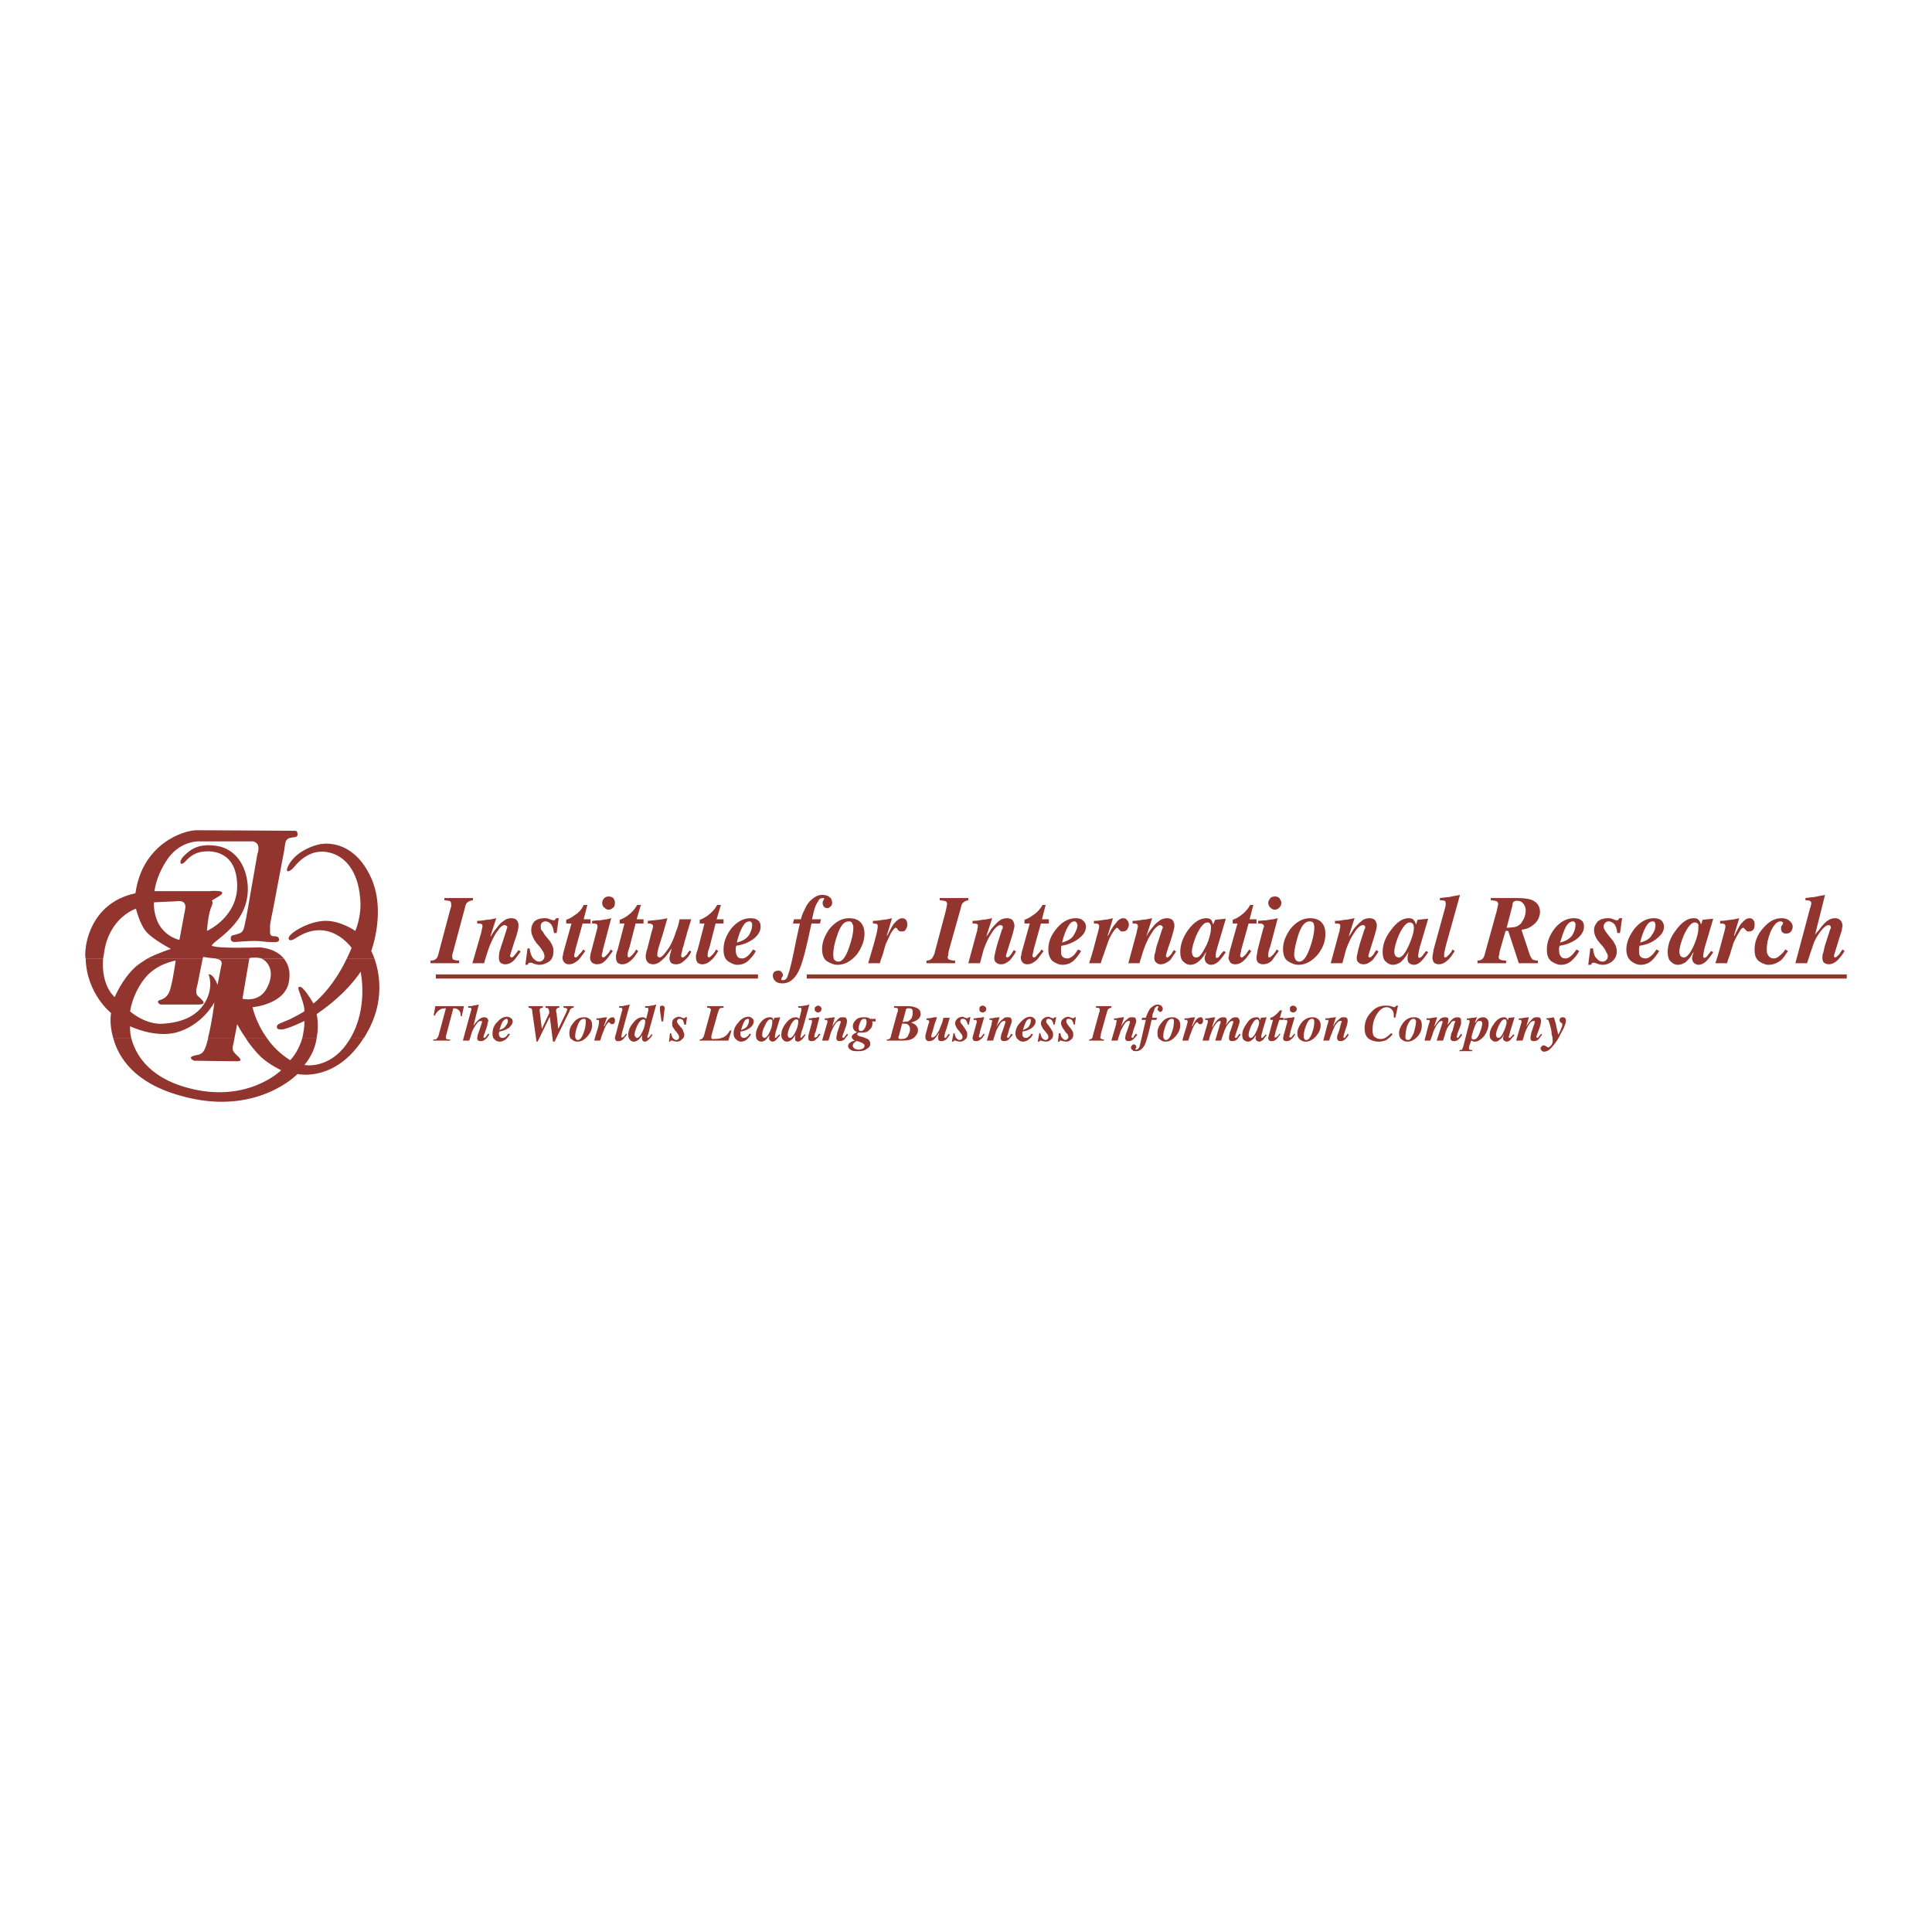 <?xml version="1.0" encoding="utf-8"?>
<!-- Generator: Adobe Illustrator 13.0.0, SVG Export Plug-In . SVG Version: 6.00 Build 14948)  -->
<!DOCTYPE svg PUBLIC "-//W3C//DTD SVG 1.0//EN" "http://www.w3.org/TR/2001/REC-SVG-20010904/DTD/svg10.dtd">
<svg version="1.0" id="Layer_1" xmlns="http://www.w3.org/2000/svg" xmlns:xlink="http://www.w3.org/1999/xlink" x="0px" y="0px"
	 width="192.756px" height="192.756px" viewBox="0 0 192.756 192.756" enable-background="new 0 0 192.756 192.756"
	 xml:space="preserve">
<g>
	<polygon fill-rule="evenodd" clip-rule="evenodd" fill="#FFFFFF" points="0,0 192.756,0 192.756,192.756 0,192.756 0,0 	"/>
	<path fill-rule="evenodd" clip-rule="evenodd" fill="#92352F" d="M11.292,103.555c0.528,1.957,2.114,4.494,6.713,5.762
		c7.56,2.168,11.683-2.166,11.683-2.166s3.753,0.898,6.607-3.596h-1.321c-0.211,0.371-0.476,0.74-0.74,1.059
		c-1.797,2.061-3.859,1.639-3.859,1.639c0.74-0.9,1.11-1.852,1.216-2.697h-1.427c-0.423,1.48-1.216,2.221-1.216,2.221
		c-1.004-0.635-1.797-1.428-2.326-2.221h-2.114c0.37,0.635,0.951,1.322,1.533,1.902c0.793,0.74,2.009,1.322,2.009,1.322
		s-3.383,3.383-9.356,1.744c-4.07-1.109-5.233-3.541-5.603-4.969H11.292L11.292,103.555z M23.397,103.555l-0.106,0.582
		c0,0-0.211,0.529,0.053,0.846c0.264,0.369,1.163,0.898,0.264,0.898c-0.898,0-4.229-0.053-4.229-0.053s-0.687-0.264-0.105-0.477
		c0.582-0.211,1.057,0.105,1.427-1.531c0.053-0.055,0.053-0.16,0.053-0.266H23.397L23.397,103.555z"/>
	<path fill-rule="evenodd" clip-rule="evenodd" fill="#92352F" d="M8.543,95.626c0.106,3.542,2.538,5.444,2.538,5.444
		s-0.211,1.057,0.211,2.484h1.797c-0.159-0.688-0.106-1.162-0.106-1.162s2.378,1.162,4.546,0.635
		c2.643-0.688,3.859-3.014,3.859-3.014s-0.211,1.85-0.634,3.541h2.643l0.264-1.373c0,0,0.317,0.633,0.846,1.373h2.114
		c-1.11-1.533-1.427-3.066-1.427-3.066s3.33-0.264,3.647-2.643c0.158-1.004-0.106-1.691-0.529-2.22h-2.22
		c0.053,0.053,0.159,0.106,0.264,0.159c0.476,0.37,1.11,1.322,0.211,2.907c-0.792,1.375-2.378,0.953-2.378,0.953l0.687-4.019h-3.383
		c0.053,0,0.105,0,0.105,0.053c0.74,0.053,0.476,0.687,0.476,0.687l-0.37,1.903c0,0-0.37-1.11-0.899-1.058
		c0,0,0.529,1.163-0.264,2.644s-2.273,2.113-4.123,2.271c-1.85,0.213-3.436-1.215-3.436-1.215s0.159-1.533,1.322-3.119
		c1.163-1.638,3.224-1.956,3.224-1.956s-0.264,1.85-0.476,2.59c-0.159,0.74-0.423,1.109-1.004,1.322
		c-0.634,0.158-0.053,0.475-0.053,0.475h3.806c1.057,0,0.211-0.58-0.106-0.898c-0.265-0.316,0-1.057,0-1.057l0.529-2.644h-5.498
		c-0.423,0.265-0.846,0.529-1.216,0.846c-1.375,1.269-2.062,3.013-2.062,3.013s-1.375-1.057-1.163-3.858H8.543L8.543,95.626z
		 M34.604,95.626c-1.48,3.118-3.33,4.493-3.33,4.493s-0.582-1.004-0.952-1.375c-0.264-0.369-0.74-0.475-0.476,0.16
		c0.265,0.74,0.529,1.479,0.529,1.955c0,0.105-1.375,0.793-1.48,0.846c-0.159,0.053-1.004,0.422-1.004,0.422
		s-0.317,0.107-0.264,0.371c0.053,0.211,0.211,0.211,0.476,0.211c0.529,0,2.273-0.846,2.273-0.846c0,0.635-0.105,1.217-0.211,1.691
		h1.427c0.264-1.32,0-2.379,0-2.379c3.119-2.113,4.388-4.229,4.388-4.229s0.792,3.541-1.004,6.607h1.321
		c0.106-0.105,0.159-0.264,0.264-0.422c1.903-3.225,1.269-6.186,0.793-7.507H34.604L34.604,95.626z"/>
	<path fill-rule="evenodd" clip-rule="evenodd" fill="#92352F" d="M10.288,95.626c0.053-0.264,0.105-0.582,0.159-0.951
		c0.634-3.225,3.119-4.018,3.119-4.018s0.37,1.533,1.004,2.273c0.582,0.74,2.484,1.745,2.484,1.745s-1.216,0.37-2.326,0.951h5.498
		l0.053-0.158c0,0,0.528,0.105,1.216,0.158h3.383l0.053-0.053c0,0,0.635-0.105,1.163,0.053h2.22c-0.846-1.057-2.432-1.11-2.432-1.11
		s-4.123,0.159-4.757-0.159c0.105-0.529,3.806-2.167,3.594-5.973c-0.158-2.326-1.48-3.859-3.33-4.018
		c-1.797-0.211-2.537,0.529-3.119,1.11c-0.476,0.528-0.265,1.004,0.211,0.476c0.476-0.528,1.057-0.951,1.956-1.004
		c0.687-0.053,3.119-0.053,3.224,3.277c0.106,3.277-3.013,4.652-3.013,4.652s0.106-1.745,0.476-2.484
		c0.317-0.793-0.476-0.265,0.687-0.952c1.216-0.74-1.004-0.529-1.004-0.529h-5.392c0,0,0.106-1.321,1.11-2.907
		c1.322-2.22,3.436-2.062,3.436-2.062h5.233c0.211,0,0.582,0.211,0.582,0.582c0.053,0.211-0.053,0.582-0.106,0.74l-1.11,6.344
		c-0.106,0.317-0.159,0.951-0.317,1.216c-0.159,0.317-0.476,0.317-0.74,0.423c-0.211,0.053-0.528,0.053-0.476,0.422
		c0,0.211,0.159,0.317,0.37,0.317c0.687-0.053,1.375-0.106,2.062-0.106c0.634,0,0.898,0.106,1.586,0.106
		c0.211,0,0.846,0.106,0.793-0.264c0-0.265-0.265-0.317-0.529-0.317c-0.529,0-0.317-0.528-0.37-1.004
		c0-0.265,0.265-1.48,0.317-1.745l1.11-5.868c0.105-0.687,0.053-1.11,0.687-1.216c0.264-0.053,0.687,0,0.634-0.37
		c0-0.211-0.106-0.317-0.265-0.317c-0.687,0-9.145-0.053-9.779-0.053c-1.374,0-5.444,1.374-6.131,6.29
		c-4.705,1.004-4.969,5.551-4.969,5.551c-0.053,0.37-0.053,0.687,0,0.951H10.288L10.288,95.626z M37.353,95.626
		c-0.159-0.476-0.317-0.74-0.317-0.74s1.533-4.017-0.053-7.4c-1.586-3.383-4.123-3.488-5.233-3.224
		c-1.057,0.264-2.379,0.951-2.96,2.062c-0.476,0.951,0.211,0.582,0.476,0.264c0.158-0.159,1.374-1.903,3.33-1.585
		c1.903,0.317,3.119,2.008,3.33,4.545c0.211,1.797-0.476,3.331-0.476,3.331s-1.48-1.057-3.066-1.004
		c-1.427,0.053-2.907,0.898-3.383,1.375c-0.422,0.422-0.158,0.793,0.476,0.37c3.383-2.273,5.603,0.952,5.603,0.952
		c-0.159,0.37-0.317,0.74-0.476,1.057H37.353L37.353,95.626z M15.362,90.023l2.273-0.106c0,0,1.004-0.211,0.846,0.74L17.9,93.776
		c0,0-1.322-0.264-2.062-1.586C15.257,91.08,15.362,90.023,15.362,90.023L15.362,90.023z"/>
	<path fill-rule="evenodd" clip-rule="evenodd" fill="#92352F" d="M42.956,95.837c0.265,0,0.423-0.053,0.529-0.158
		c0.106-0.053,0.211-0.265,0.264-0.529l1.163-4.388c0.053-0.105,0.053-0.211,0.106-0.317c0-0.053,0-0.159,0-0.211
		c0-0.159-0.053-0.264-0.106-0.317c-0.105-0.053-0.317-0.053-0.581-0.106V89.6h2.854v0.211c-0.265,0.053-0.423,0.106-0.529,0.212
		c-0.106,0.053-0.211,0.211-0.265,0.528l-1.163,4.334l-0.106,0.37c0,0,0,0.053,0,0.106v0.053c0,0.211,0.053,0.317,0.106,0.317
		c0.105,0.053,0.317,0.105,0.581,0.105v0.264h-2.854V95.837L42.956,95.837z"/>
	<path fill-rule="evenodd" clip-rule="evenodd" fill="#92352F" d="M47.132,96.102l0.898-3.119c0-0.105,0.053-0.211,0.053-0.317
		c0.053-0.105,0.053-0.211,0.053-0.264c0-0.106-0.053-0.212-0.106-0.212c-0.105-0.053-0.211-0.053-0.423-0.053v-0.264
		c0.37,0,0.688-0.053,0.952-0.106c0.211,0,0.529-0.053,0.952-0.158l-0.582,1.797h0.053c-0.053,0.053,0.053-0.105,0.264-0.423
		s0.423-0.528,0.582-0.74c0.159-0.211,0.37-0.317,0.582-0.476c0.159-0.105,0.37-0.158,0.634-0.158c0.159,0,0.37,0.053,0.476,0.158
		c0.159,0.159,0.212,0.317,0.212,0.582c0,0.265-0.106,0.793-0.423,1.639c-0.264,0.846-0.423,1.321-0.423,1.375
		c0,0.053,0.053,0.106,0.053,0.106c0.053,0.053,0.105,0.053,0.105,0.053c0.106,0,0.211-0.106,0.37-0.317
		c0.105-0.106,0.211-0.264,0.317-0.423l0.211,0.159c-0.265,0.37-0.476,0.634-0.635,0.846c-0.264,0.264-0.581,0.423-0.898,0.423
		c-0.159,0-0.317-0.053-0.476-0.159c-0.106-0.105-0.159-0.264-0.159-0.476c0-0.159,0-0.317,0.053-0.582
		c0.106-0.317,0.159-0.582,0.265-0.846l0.476-1.48v-0.052c0-0.053,0.053-0.053,0.053-0.106s-0.053-0.105-0.105-0.159
		c-0.053,0-0.106-0.053-0.159-0.053c-0.211,0-0.422,0.159-0.634,0.476c-0.265,0.317-0.423,0.634-0.582,0.952
		s-0.317,0.687-0.423,1.004c-0.106,0.37-0.265,0.793-0.423,1.374H47.132L47.132,96.102z"/>
	<path fill-rule="evenodd" clip-rule="evenodd" fill="#92352F" d="M52.629,94.622h0.211c0.053,0.476,0.211,0.846,0.37,1.004
		c0.212,0.211,0.371,0.317,0.582,0.317c0.158,0,0.264-0.053,0.37-0.159c0.106-0.105,0.159-0.211,0.159-0.37
		s-0.053-0.264-0.106-0.423c-0.105-0.159-0.211-0.317-0.317-0.476l-0.37-0.423c-0.158-0.212-0.264-0.37-0.37-0.635
		c-0.106-0.211-0.159-0.422-0.159-0.687c0-0.317,0.106-0.582,0.317-0.846c0.265-0.211,0.582-0.317,1.004-0.317
		c0.159,0,0.317,0,0.529,0.105c0.159,0.053,0.317,0.106,0.37,0.106c0.053,0,0.105,0,0.158-0.053
		c0.053-0.053,0.053-0.105,0.106-0.158h0.264l-0.211,1.48h-0.264c-0.053-0.423-0.159-0.74-0.317-0.899
		c-0.158-0.158-0.317-0.264-0.529-0.264c-0.158,0-0.264,0.053-0.37,0.159c-0.106,0.105-0.106,0.211-0.106,0.37
		c0,0.105,0,0.211,0.053,0.317c0.105,0.106,0.211,0.265,0.37,0.529l0.476,0.581c0.105,0.159,0.211,0.317,0.264,0.476
		c0.106,0.211,0.106,0.37,0.106,0.582c0,0.37-0.106,0.687-0.37,0.952c-0.317,0.211-0.635,0.37-1.057,0.37
		c-0.159,0-0.317-0.053-0.529-0.105c-0.159-0.106-0.317-0.106-0.317-0.106c-0.106,0-0.159,0-0.212,0.053
		c-0.053,0.053-0.053,0.106-0.105,0.159h-0.211L52.629,94.622L52.629,94.622z"/>
	<path fill-rule="evenodd" clip-rule="evenodd" fill="#92352F" d="M56.171,95.309c0-0.158,0.053-0.317,0.106-0.528l0.74-2.643
		h-0.528v-0.37c0.317-0.105,0.581-0.264,0.792-0.423c0.423-0.264,0.74-0.582,0.952-1.057h0.37l-0.37,1.427h0.687v0.423h-0.792
		l-0.634,2.273c-0.053,0.159-0.106,0.37-0.106,0.476c-0.053,0.211-0.106,0.37-0.106,0.476c0,0.053,0,0.106,0.053,0.106
		c0.053,0.053,0.053,0.053,0.106,0.053c0.105,0,0.211-0.106,0.317-0.265c0.159-0.159,0.317-0.317,0.423-0.528l0.211,0.158
		c-0.317,0.423-0.528,0.74-0.687,0.899c-0.317,0.264-0.582,0.423-0.952,0.423c-0.159,0-0.317-0.053-0.423-0.159
		c-0.159-0.158-0.211-0.317-0.211-0.528C56.118,95.468,56.118,95.415,56.171,95.309L56.171,95.309z"/>
	<path fill-rule="evenodd" clip-rule="evenodd" fill="#92352F" d="M58.919,95.15c0.053-0.106,0.053-0.211,0.106-0.37l0.582-2.22
		v-0.053v-0.053c0-0.159,0-0.212-0.106-0.265c-0.053-0.053-0.211-0.053-0.422-0.053v-0.264c0.158,0,0.422-0.053,0.792-0.053
		c0.317-0.053,0.582-0.106,0.688-0.106l0.423-0.105l-0.74,2.801c-0.053,0.211-0.106,0.37-0.106,0.476
		c-0.053,0.211-0.105,0.37-0.105,0.476c0,0.053,0.053,0.106,0.053,0.106c0.053,0.053,0.053,0.053,0.106,0.053
		c0.106,0,0.211-0.106,0.37-0.265s0.264-0.317,0.37-0.528l0.211,0.158c-0.317,0.423-0.528,0.74-0.74,0.952
		c-0.265,0.264-0.529,0.37-0.846,0.37c-0.159,0-0.317-0.053-0.476-0.159c-0.106-0.105-0.212-0.264-0.212-0.528
		C58.867,95.468,58.919,95.362,58.919,95.15L58.919,95.15z M61.193,89.6c0.105,0.159,0.158,0.317,0.158,0.476
		c0,0.211-0.053,0.37-0.158,0.476c-0.159,0.106-0.265,0.211-0.476,0.211c-0.159,0-0.317-0.105-0.423-0.211
		c-0.159-0.105-0.212-0.264-0.212-0.476c0-0.159,0.053-0.317,0.212-0.476c0.105-0.105,0.264-0.158,0.423-0.158
		C60.928,89.441,61.034,89.494,61.193,89.6L61.193,89.6z"/>
	<path fill-rule="evenodd" clip-rule="evenodd" fill="#92352F" d="M61.457,95.309c0.053-0.158,0.053-0.317,0.159-0.528l0.687-2.643
		h-0.476v-0.37c0.317-0.105,0.582-0.264,0.793-0.423c0.37-0.264,0.687-0.582,0.951-1.057h0.37l-0.423,1.427h0.687v0.423h-0.792
		l-0.582,2.273c-0.053,0.159-0.106,0.37-0.159,0.476c-0.053,0.211-0.053,0.37-0.053,0.476c0,0.053,0,0.106,0.053,0.106
		c0,0.053,0.053,0.053,0.053,0.053c0.106,0,0.211-0.106,0.37-0.265s0.265-0.317,0.37-0.528l0.211,0.158
		c-0.264,0.423-0.476,0.74-0.688,0.899c-0.264,0.264-0.581,0.423-0.898,0.423c-0.211,0-0.317-0.053-0.476-0.159
		c-0.105-0.158-0.159-0.317-0.159-0.528C61.457,95.468,61.457,95.415,61.457,95.309L61.457,95.309z"/>
	<path fill-rule="evenodd" clip-rule="evenodd" fill="#92352F" d="M64.47,95.097c0-0.158,0.053-0.264,0.106-0.422l0.476-1.85
		c0.053-0.053,0.053-0.159,0.053-0.211c0.053-0.053,0.053-0.106,0.053-0.159c0-0.159-0.053-0.212-0.159-0.265
		c-0.053-0.053-0.211-0.053-0.37-0.053v-0.264c0.635-0.053,1.11-0.106,1.428-0.159c0.317-0.053,0.528-0.105,0.528-0.105l-0.423,1.48
		l-0.476,1.533c0,0.053-0.053,0.159-0.053,0.264c-0.053,0.159-0.053,0.317-0.053,0.37c0,0.106,0,0.159,0.053,0.159
		c0,0.053,0.106,0.106,0.159,0.106c0.159,0,0.37-0.159,0.582-0.476c0.264-0.317,0.529-0.687,0.74-1.216
		c0.158-0.317,0.264-0.687,0.37-1.004c0.106-0.211,0.212-0.582,0.317-1.11h1.163l-0.423,1.375c0,0.053-0.053,0.264-0.211,0.74
		c-0.106,0.423-0.159,0.688-0.211,0.74c-0.053,0.159-0.053,0.317-0.106,0.476s-0.053,0.264-0.053,0.317c0,0.053,0,0.106,0.053,0.106
		c0,0.053,0.053,0.053,0.106,0.053c0.105,0,0.211-0.106,0.423-0.317c0.053-0.106,0.158-0.264,0.264-0.37l0.159,0.106
		c-0.159,0.37-0.37,0.634-0.688,0.898c-0.264,0.264-0.528,0.37-0.793,0.37c-0.264,0-0.476-0.053-0.581-0.211
		c-0.053-0.105-0.106-0.211-0.106-0.37c0-0.158,0.053-0.317,0.053-0.423c0.053-0.106,0.106-0.317,0.159-0.582l0,0
		c-0.37,0.529-0.688,0.952-0.898,1.11c-0.317,0.317-0.634,0.476-0.952,0.476c-0.159,0-0.317-0.053-0.423-0.106
		c-0.211-0.158-0.317-0.37-0.317-0.687C64.417,95.362,64.417,95.256,64.47,95.097L64.47,95.097z"/>
	<path fill-rule="evenodd" clip-rule="evenodd" fill="#92352F" d="M69.439,95.309c0.053-0.158,0.053-0.317,0.159-0.528l0.687-2.643
		h-0.476v-0.37c0.317-0.105,0.581-0.264,0.793-0.423c0.37-0.264,0.687-0.582,0.951-1.057h0.37L71.5,91.714h0.688v0.423h-0.793
		l-0.582,2.273c-0.053,0.159-0.106,0.37-0.159,0.476c-0.053,0.211-0.053,0.37-0.053,0.476c0,0.053,0,0.106,0.053,0.106
		c0,0.053,0.053,0.053,0.053,0.053c0.106,0,0.211-0.106,0.37-0.265s0.264-0.317,0.37-0.528l0.211,0.158
		c-0.264,0.423-0.476,0.74-0.687,0.899c-0.265,0.264-0.582,0.423-0.899,0.423c-0.211,0-0.317-0.053-0.476-0.159
		c-0.106-0.158-0.159-0.317-0.159-0.528C69.439,95.468,69.439,95.415,69.439,95.309L69.439,95.309z"/>
	<path fill-rule="evenodd" clip-rule="evenodd" fill="#92352F" d="M74.989,92.032c-0.053-0.053-0.106-0.106-0.211-0.106
		c-0.264,0-0.476,0.159-0.687,0.529s-0.423,0.898-0.582,1.586c0.582-0.159,0.951-0.371,1.216-0.74
		c0.211-0.37,0.317-0.687,0.317-1.004C75.042,92.19,75.042,92.137,74.989,92.032L74.989,92.032z M72.98,92.613
		c0.582-0.688,1.216-1.004,1.903-1.004c0.317,0,0.529,0.053,0.74,0.211c0.211,0.158,0.264,0.37,0.264,0.634
		c0,0.423-0.211,0.793-0.634,1.163c-0.476,0.37-1.058,0.635-1.797,0.74c0,0.053-0.053,0.159-0.053,0.264c0,0.053,0,0.159,0,0.211
		c0,0.211,0.053,0.37,0.105,0.476c0.053,0.212,0.264,0.317,0.529,0.317c0.264,0,0.476-0.158,0.687-0.37
		c0.158-0.159,0.264-0.317,0.423-0.528l0.264,0.158c-0.211,0.423-0.476,0.688-0.687,0.899c-0.317,0.317-0.687,0.476-1.163,0.476
		c-0.317,0-0.634-0.159-0.951-0.37c-0.317-0.265-0.423-0.635-0.423-1.163C72.188,93.987,72.452,93.3,72.98,92.613L72.98,92.613z"/>
	<path fill-rule="evenodd" clip-rule="evenodd" fill="#92352F" d="M77.368,97.898c-0.159-0.158-0.265-0.316-0.265-0.58
		c0-0.106,0.053-0.266,0.159-0.371c0.106-0.053,0.212-0.105,0.37-0.105c0.106,0,0.211,0,0.317,0.105
		c0.105,0.105,0.159,0.212,0.159,0.371c0,0.053-0.053,0.158-0.106,0.211c-0.053,0.105-0.053,0.158-0.053,0.158
		c0,0.053,0,0.053,0.053,0.105c0,0,0.053,0,0.106,0c0.264,0,0.422-0.158,0.528-0.581c0.159-0.37,0.423-1.48,0.793-3.383l0.37-1.691
		h-0.687l0.105-0.423h0.687c0.053-0.211,0.159-0.582,0.37-0.952c0.159-0.423,0.423-0.792,0.687-1.004
		c0.37-0.317,0.688-0.476,1.058-0.476c0.317,0,0.528,0.053,0.74,0.211c0.159,0.105,0.264,0.317,0.264,0.582
		c0,0.159-0.053,0.264-0.158,0.37c-0.106,0.105-0.211,0.159-0.317,0.159c-0.159,0-0.265-0.053-0.37-0.159
		c-0.053-0.106-0.106-0.211-0.106-0.317c0-0.105,0-0.158,0.053-0.264c0.053-0.105,0.106-0.159,0.106-0.159s0-0.053-0.053-0.106
		c0,0-0.053,0-0.106,0c-0.211,0-0.37,0.106-0.476,0.371c-0.158,0.211-0.317,0.581-0.423,1.057l-0.158,0.688h0.898l-0.106,0.423
		h-0.846c-0.476,2.273-0.846,3.753-1.163,4.493c-0.423,1.004-1.004,1.481-1.745,1.481C77.791,98.111,77.526,98.057,77.368,97.898
		L77.368,97.898z"/>
	<path fill-rule="evenodd" clip-rule="evenodd" fill="#92352F" d="M85.614,91.82c0.423,0.264,0.635,0.74,0.635,1.321
		c0,0.74-0.265,1.375-0.74,2.062c-0.582,0.688-1.216,1.057-1.956,1.057c-0.37,0-0.74-0.159-1.057-0.37
		c-0.317-0.211-0.476-0.635-0.476-1.216c0-0.688,0.264-1.322,0.74-2.009c0.582-0.687,1.216-1.057,1.956-1.057
		C85.033,91.609,85.35,91.662,85.614,91.82L85.614,91.82z M83.183,95.679c0.106,0.158,0.264,0.264,0.476,0.264
		c0.37,0,0.74-0.476,1.057-1.427c0.264-0.74,0.423-1.427,0.423-2.009c0-0.159-0.053-0.265-0.106-0.37
		c-0.053-0.159-0.158-0.211-0.37-0.211c-0.476,0-0.846,0.476-1.163,1.48c-0.265,0.74-0.37,1.375-0.37,1.85
		C83.13,95.415,83.183,95.573,83.183,95.679L83.183,95.679z"/>
	<path fill-rule="evenodd" clip-rule="evenodd" fill="#92352F" d="M86.619,96.102c0.264-0.951,0.529-1.744,0.687-2.378
		c0.211-0.74,0.265-1.163,0.265-1.321c0-0.106,0-0.159-0.106-0.212c-0.053-0.053-0.211-0.053-0.37-0.053v-0.264
		c0.37,0,0.74-0.053,1.004-0.106c0.159,0,0.476-0.053,0.898-0.158l-0.528,1.744h0.053c0.265-0.528,0.476-0.951,0.634-1.163
		c0.317-0.37,0.582-0.581,0.846-0.581c0.158,0,0.317,0.053,0.422,0.211c0.053,0.105,0.106,0.264,0.106,0.422
		c0,0.159-0.053,0.317-0.159,0.476c-0.053,0.159-0.211,0.211-0.37,0.211c-0.106,0-0.159,0-0.211,0
		c-0.106-0.053-0.159-0.105-0.211-0.159l-0.053-0.106c-0.053-0.052-0.053-0.052-0.053-0.052c-0.053,0-0.053-0.053-0.105-0.053
		c-0.106,0-0.265,0.211-0.476,0.529c-0.159,0.317-0.317,0.687-0.476,1.004c-0.106,0.264-0.211,0.634-0.317,1.057
		c-0.158,0.423-0.264,0.74-0.317,0.951H86.619L86.619,96.102z"/>
	<path fill-rule="evenodd" clip-rule="evenodd" fill="#92352F" d="M92.434,95.837c0.211,0,0.37-0.053,0.476-0.158
		c0.105-0.053,0.211-0.265,0.317-0.529l1.163-4.388c0-0.105,0.053-0.211,0.053-0.317c0-0.053,0.053-0.159,0.053-0.211
		c0-0.159-0.053-0.264-0.158-0.317c-0.106-0.053-0.264-0.053-0.582-0.106V89.6h2.854v0.211c-0.211,0.053-0.37,0.106-0.476,0.212
		c-0.105,0.053-0.211,0.211-0.264,0.528l-1.216,4.334l-0.053,0.37c0,0,0,0.053,0,0.106l-0.053,0.053
		c0,0.211,0.053,0.317,0.158,0.317c0.106,0.053,0.265,0.105,0.582,0.105v0.264h-2.854V95.837L92.434,95.837z"/>
	<path fill-rule="evenodd" clip-rule="evenodd" fill="#92352F" d="M96.609,96.102l0.846-3.119c0.053-0.105,0.053-0.211,0.053-0.317
		c0.053-0.105,0.053-0.211,0.053-0.264c0-0.106,0-0.212-0.105-0.212c-0.053-0.053-0.211-0.053-0.423-0.053v-0.264
		c0.423,0,0.74-0.053,0.952-0.106c0.211,0,0.528-0.053,1.004-0.158l-0.582,1.797l0,0c0,0.053,0.105-0.105,0.318-0.423
		c0.158-0.317,0.369-0.528,0.58-0.74c0.16-0.211,0.318-0.317,0.529-0.476c0.211-0.105,0.422-0.158,0.635-0.158
		c0.211,0,0.369,0.053,0.527,0.158c0.105,0.159,0.213,0.317,0.213,0.582c0,0.265-0.16,0.793-0.424,1.639s-0.422,1.321-0.422,1.375
		c0,0.053,0,0.106,0.053,0.106c0,0.053,0.053,0.053,0.105,0.053s0.211-0.106,0.369-0.317c0.053-0.106,0.158-0.264,0.266-0.423
		l0.211,0.159c-0.211,0.37-0.424,0.634-0.582,0.846c-0.316,0.264-0.582,0.423-0.898,0.423c-0.211,0-0.369-0.053-0.477-0.159
		c-0.158-0.105-0.211-0.264-0.211-0.476c0-0.159,0.053-0.317,0.105-0.582c0.053-0.317,0.16-0.582,0.213-0.846l0.475-1.48
		c0.053,0,0.053-0.052,0.053-0.052c0-0.053,0-0.053,0-0.106s0-0.105-0.053-0.159c-0.053,0-0.105-0.053-0.158-0.053
		c-0.211,0-0.424,0.159-0.688,0.476c-0.211,0.317-0.422,0.634-0.582,0.952c-0.158,0.317-0.316,0.687-0.422,1.004
		c-0.105,0.37-0.211,0.793-0.371,1.374H96.609L96.609,96.102z"/>
	<path fill-rule="evenodd" clip-rule="evenodd" fill="#92352F" d="M101.895,95.309c0-0.158,0.053-0.317,0.107-0.528l0.738-2.643
		h-0.527v-0.37c0.316-0.105,0.582-0.264,0.793-0.423c0.422-0.264,0.74-0.582,1.004-1.057h0.316l-0.369,1.427h0.688v0.423h-0.793
		l-0.635,2.273c-0.053,0.159-0.105,0.37-0.105,0.476c-0.053,0.211-0.105,0.37-0.105,0.476c0,0.053,0,0.106,0.053,0.106
		c0.053,0.053,0.053,0.053,0.105,0.053c0.105,0,0.211-0.106,0.316-0.265c0.16-0.159,0.318-0.317,0.424-0.528l0.211,0.158
		c-0.316,0.423-0.529,0.74-0.688,0.899c-0.316,0.264-0.58,0.423-0.951,0.423c-0.158,0-0.316-0.053-0.422-0.159
		c-0.16-0.158-0.213-0.317-0.213-0.528C101.842,95.468,101.842,95.415,101.895,95.309L101.895,95.309z"/>
	<path fill-rule="evenodd" clip-rule="evenodd" fill="#92352F" d="M107.393,92.032c0-0.053-0.105-0.106-0.211-0.106
		c-0.211,0-0.424,0.159-0.635,0.529s-0.422,0.898-0.582,1.586c0.529-0.159,0.953-0.371,1.164-0.74
		c0.211-0.37,0.369-0.687,0.369-1.004C107.498,92.19,107.445,92.137,107.393,92.032L107.393,92.032z M105.438,92.613
		c0.58-0.688,1.215-1.004,1.902-1.004c0.264,0,0.529,0.053,0.688,0.211c0.211,0.158,0.316,0.37,0.316,0.634
		c0,0.423-0.211,0.793-0.688,1.163c-0.475,0.37-1.057,0.635-1.744,0.74c-0.053,0.053-0.053,0.159-0.053,0.264
		c0,0.053,0,0.159,0,0.211c0,0.211,0,0.37,0.053,0.476c0.105,0.212,0.318,0.317,0.582,0.317c0.211,0,0.477-0.158,0.688-0.37
		c0.105-0.159,0.264-0.317,0.369-0.528l0.318,0.158c-0.266,0.423-0.477,0.688-0.688,0.899c-0.316,0.317-0.74,0.476-1.164,0.476
		c-0.369,0-0.686-0.159-1.004-0.37c-0.264-0.265-0.422-0.635-0.422-1.163C104.592,93.987,104.855,93.3,105.438,92.613
		L105.438,92.613z"/>
	<path fill-rule="evenodd" clip-rule="evenodd" fill="#92352F" d="M108.662,96.102c0.316-0.951,0.527-1.744,0.686-2.378
		c0.213-0.74,0.318-1.163,0.318-1.321c0-0.106-0.053-0.159-0.105-0.212c-0.105-0.053-0.213-0.053-0.424-0.053v-0.264
		c0.424,0,0.74-0.053,1.006-0.106c0.211,0,0.475-0.053,0.898-0.158l-0.529,1.744h0.053c0.264-0.528,0.477-0.951,0.688-1.163
		c0.264-0.37,0.527-0.581,0.793-0.581c0.211,0,0.316,0.053,0.422,0.211c0.107,0.105,0.16,0.264,0.16,0.422
		c0,0.159-0.053,0.317-0.16,0.476c-0.105,0.159-0.264,0.211-0.422,0.211c-0.053,0-0.158,0-0.211,0
		c-0.055-0.053-0.107-0.105-0.16-0.159l-0.105-0.106c0-0.052,0-0.052-0.053-0.052l-0.053-0.053c-0.105,0-0.264,0.211-0.477,0.529
		c-0.211,0.317-0.369,0.687-0.475,1.004c-0.105,0.264-0.211,0.634-0.369,1.057c-0.16,0.423-0.266,0.74-0.318,0.951H108.662
		L108.662,96.102z"/>
	<path fill-rule="evenodd" clip-rule="evenodd" fill="#92352F" d="M112.574,96.102l0.844-3.119c0-0.105,0.055-0.211,0.055-0.317
		c0.053-0.105,0.053-0.211,0.053-0.264c0-0.106-0.053-0.212-0.107-0.212c-0.053-0.053-0.211-0.053-0.422-0.053v-0.264
		c0.422,0,0.74-0.053,0.951-0.106c0.211,0,0.529-0.053,1.004-0.158l-0.58,1.797l0,0c0,0.053,0.053-0.105,0.264-0.423
		s0.422-0.528,0.582-0.74c0.211-0.211,0.369-0.317,0.58-0.476c0.213-0.105,0.424-0.158,0.635-0.158s0.371,0.053,0.529,0.158
		c0.105,0.159,0.211,0.317,0.211,0.582c0,0.265-0.158,0.793-0.422,1.639c-0.318,0.846-0.424,1.321-0.424,1.375
		c0,0.053,0,0.106,0.053,0.106c0,0.053,0.053,0.053,0.105,0.053s0.158-0.106,0.371-0.317c0.053-0.106,0.158-0.264,0.264-0.423
		l0.211,0.159c-0.264,0.37-0.422,0.634-0.58,0.846c-0.318,0.264-0.635,0.423-0.953,0.423c-0.158,0-0.316-0.053-0.422-0.159
		c-0.158-0.105-0.211-0.264-0.211-0.476c0-0.159,0-0.317,0.105-0.582c0.053-0.317,0.105-0.582,0.211-0.846l0.477-1.48
		c0,0,0-0.052,0.053-0.052c0-0.053,0-0.053,0-0.106s-0.053-0.105-0.105-0.159c-0.055,0-0.107-0.053-0.16-0.053
		c-0.158,0-0.369,0.159-0.633,0.476c-0.213,0.317-0.424,0.634-0.582,0.952s-0.316,0.687-0.424,1.004
		c-0.105,0.37-0.264,0.793-0.422,1.374H112.574L112.574,96.102z"/>
	<path fill-rule="evenodd" clip-rule="evenodd" fill="#92352F" d="M120.766,92.243c-0.053-0.158-0.158-0.211-0.316-0.211
		c-0.316,0-0.688,0.423-1.057,1.216c-0.318,0.74-0.477,1.321-0.477,1.744c0,0.105,0.053,0.264,0.105,0.37s0.16,0.159,0.318,0.159
		c0.316,0.053,0.635-0.423,1.057-1.269c0.316-0.74,0.424-1.269,0.424-1.692C120.82,92.402,120.82,92.296,120.766,92.243
		L120.766,92.243z M118.547,92.771c0.58-0.793,1.215-1.163,1.797-1.163c0.211,0,0.422,0.053,0.529,0.211
		c0.053,0.105,0.105,0.264,0.158,0.422l0.211-0.476l1.057-0.105l-0.686,2.326c-0.107,0.317-0.16,0.529-0.213,0.74
		c-0.105,0.317-0.105,0.528-0.105,0.687c0,0.053,0,0.106,0,0.106c0.053,0.053,0.053,0.053,0.105,0.053s0.105-0.053,0.158-0.053
		c0.055-0.053,0.107-0.106,0.16-0.212c0.053-0.053,0.105-0.105,0.158-0.211c0.105-0.105,0.158-0.158,0.211-0.211l0.211,0.106
		c-0.264,0.423-0.527,0.74-0.74,0.952c-0.264,0.211-0.475,0.317-0.738,0.317c-0.16,0-0.266-0.053-0.424-0.159
		c-0.105-0.105-0.211-0.264-0.211-0.528c0-0.053,0.053-0.265,0.158-0.582c0,0,0,0-0.053,0.053s-0.105,0.159-0.158,0.264
		c-0.158,0.265-0.371,0.476-0.635,0.688c-0.211,0.159-0.477,0.264-0.74,0.264s-0.475-0.105-0.688-0.317
		c-0.211-0.159-0.316-0.529-0.316-0.952C117.754,94.252,118.018,93.512,118.547,92.771L118.547,92.771z"/>
	<path fill-rule="evenodd" clip-rule="evenodd" fill="#92352F" d="M122.617,95.309c0-0.158,0.053-0.317,0.105-0.528l0.74-2.643
		h-0.477v-0.37c0.318-0.105,0.582-0.264,0.793-0.423c0.371-0.264,0.688-0.582,0.951-1.057h0.318l-0.371,1.427h0.688v0.423h-0.793
		l-0.635,2.273c-0.053,0.159-0.105,0.37-0.105,0.476c-0.053,0.211-0.105,0.37-0.105,0.476c0,0.053,0.053,0.106,0.053,0.106
		c0.053,0.053,0.105,0.053,0.105,0.053c0.105,0,0.211-0.106,0.371-0.265c0.105-0.159,0.264-0.317,0.369-0.528l0.211,0.158
		c-0.264,0.423-0.527,0.74-0.686,0.899c-0.266,0.264-0.582,0.423-0.898,0.423c-0.213,0-0.371-0.053-0.477-0.159
		c-0.105-0.158-0.211-0.317-0.211-0.528C122.564,95.468,122.617,95.415,122.617,95.309L122.617,95.309z"/>
	<path fill-rule="evenodd" clip-rule="evenodd" fill="#92352F" d="M125.418,95.15c0-0.106,0.053-0.211,0.053-0.37l0.582-2.22
		l0.053-0.053v-0.053c0-0.159-0.053-0.212-0.158-0.265c-0.053-0.053-0.211-0.053-0.424-0.053v-0.264c0.16,0,0.424-0.053,0.793-0.053
		c0.318-0.053,0.582-0.106,0.74-0.106l0.424-0.105l-0.74,2.801c-0.105,0.211-0.105,0.37-0.158,0.476
		c-0.053,0.211-0.053,0.37-0.053,0.476c0,0.053,0,0.106,0,0.106c0.053,0.053,0.105,0.053,0.105,0.053
		c0.105,0,0.211-0.106,0.369-0.265s0.264-0.317,0.371-0.528l0.211,0.158c-0.318,0.423-0.529,0.74-0.688,0.952
		c-0.264,0.264-0.582,0.37-0.898,0.37c-0.158,0-0.316-0.053-0.477-0.159c-0.105-0.105-0.158-0.264-0.158-0.528
		C125.365,95.468,125.365,95.362,125.418,95.15L125.418,95.15z M127.639,89.6c0.105,0.159,0.211,0.317,0.211,0.476
		c0,0.211-0.105,0.37-0.211,0.476c-0.105,0.106-0.264,0.211-0.424,0.211c-0.211,0-0.369-0.105-0.475-0.211
		c-0.105-0.105-0.211-0.264-0.211-0.476c0-0.159,0.105-0.317,0.211-0.476c0.105-0.105,0.264-0.158,0.475-0.158
		C127.375,89.441,127.533,89.494,127.639,89.6L127.639,89.6z"/>
	<path fill-rule="evenodd" clip-rule="evenodd" fill="#92352F" d="M131.604,91.82c0.422,0.264,0.633,0.74,0.633,1.321
		c0,0.74-0.211,1.375-0.738,2.062c-0.582,0.688-1.217,1.057-1.957,1.057c-0.369,0-0.74-0.159-1.057-0.37
		c-0.318-0.211-0.477-0.635-0.477-1.216c0-0.688,0.266-1.322,0.74-2.009c0.582-0.687,1.217-1.057,1.957-1.057
		C131.021,91.609,131.338,91.662,131.604,91.82L131.604,91.82z M129.225,95.679c0.053,0.158,0.211,0.264,0.422,0.264
		c0.371,0,0.74-0.476,1.059-1.427c0.264-0.74,0.422-1.427,0.422-2.009c0-0.159-0.053-0.265-0.053-0.37
		c-0.105-0.159-0.211-0.211-0.422-0.211c-0.477,0-0.848,0.476-1.164,1.48c-0.211,0.74-0.369,1.375-0.369,1.85
		C129.119,95.415,129.172,95.573,129.225,95.679L129.225,95.679z"/>
	<path fill-rule="evenodd" clip-rule="evenodd" fill="#92352F" d="M132.766,96.102l0.846-3.119c0.053-0.105,0.053-0.211,0.053-0.317
		c0.053-0.105,0.053-0.211,0.053-0.264c0-0.106,0-0.212-0.105-0.212c-0.053-0.053-0.211-0.053-0.422-0.053v-0.264
		c0.422,0,0.74-0.053,0.951-0.106c0.211,0,0.527-0.053,1.004-0.158l-0.582,1.797l0,0c0,0.053,0.105-0.105,0.318-0.423
		c0.158-0.317,0.369-0.528,0.582-0.74c0.158-0.211,0.369-0.317,0.527-0.476c0.211-0.105,0.424-0.158,0.635-0.158
		s0.369,0.053,0.529,0.158c0.105,0.159,0.211,0.317,0.211,0.582c0,0.265-0.158,0.793-0.424,1.639
		c-0.264,0.846-0.422,1.321-0.422,1.375c0,0.053,0,0.106,0.053,0.106c0,0.053,0.053,0.053,0.105,0.053s0.211-0.106,0.369-0.317
		c0.055-0.106,0.16-0.264,0.266-0.423l0.211,0.159c-0.211,0.37-0.422,0.634-0.582,0.846c-0.316,0.264-0.58,0.423-0.898,0.423
		c-0.211,0-0.369-0.053-0.475-0.159c-0.16-0.105-0.213-0.264-0.213-0.476c0-0.159,0.053-0.317,0.107-0.582
		c0.051-0.317,0.158-0.582,0.211-0.846l0.475-1.48c0.053,0,0.053-0.052,0.053-0.052c0-0.053,0-0.053,0-0.106s0-0.105-0.053-0.159
		c-0.053,0-0.105-0.053-0.158-0.053c-0.211,0-0.422,0.159-0.688,0.476c-0.211,0.317-0.422,0.634-0.58,0.952
		c-0.16,0.317-0.318,0.687-0.424,1.004c-0.105,0.37-0.211,0.793-0.369,1.374H132.766L132.766,96.102z"/>
	<path fill-rule="evenodd" clip-rule="evenodd" fill="#92352F" d="M141.012,92.243c-0.105-0.158-0.211-0.211-0.369-0.211
		c-0.318,0-0.688,0.423-1.059,1.216c-0.316,0.74-0.475,1.321-0.475,1.744c0,0.105,0.053,0.264,0.105,0.37
		c0.105,0.106,0.211,0.159,0.316,0.159c0.318,0.053,0.688-0.423,1.059-1.269c0.316-0.74,0.475-1.269,0.475-1.692
		C141.064,92.402,141.012,92.296,141.012,92.243L141.012,92.243z M138.793,92.771c0.58-0.793,1.162-1.163,1.744-1.163
		c0.264,0,0.422,0.053,0.527,0.211c0.105,0.105,0.158,0.264,0.213,0.422l0.158-0.476l1.057-0.105l-0.688,2.326
		c-0.105,0.317-0.158,0.529-0.211,0.74c-0.053,0.317-0.105,0.528-0.105,0.687c0,0.053,0,0.106,0.053,0.106
		c0,0.053,0.053,0.053,0.053,0.053c0.053,0,0.105-0.053,0.158-0.053c0.053-0.053,0.105-0.106,0.211-0.212
		c0-0.053,0.053-0.105,0.16-0.211c0.053-0.105,0.105-0.158,0.158-0.211l0.211,0.106c-0.264,0.423-0.529,0.74-0.74,0.952
		s-0.475,0.317-0.688,0.317c-0.158,0-0.316-0.053-0.475-0.159c-0.105-0.105-0.158-0.264-0.158-0.528c0-0.053,0-0.265,0.105-0.582
		c0,0,0,0-0.053,0.053c0,0.053-0.107,0.159-0.16,0.264c-0.158,0.265-0.369,0.476-0.58,0.688c-0.266,0.159-0.477,0.264-0.793,0.264
		c-0.213,0-0.477-0.105-0.688-0.317c-0.211-0.159-0.318-0.529-0.318-0.952C137.945,94.252,138.211,93.512,138.793,92.771
		L138.793,92.771z"/>
	<path fill-rule="evenodd" clip-rule="evenodd" fill="#92352F" d="M142.969,95.15c0-0.106,0.053-0.211,0.053-0.37l1.162-4.229
		c0-0.105,0.053-0.158,0.053-0.264c0-0.053,0-0.105,0-0.159c0-0.158-0.053-0.211-0.105-0.264c-0.105,0-0.264-0.053-0.477-0.053V89.6
		c0.477-0.053,0.793-0.105,0.953-0.105c0.158-0.053,0.527-0.105,1.057-0.211l-1.428,5.127c-0.053,0.265-0.105,0.423-0.105,0.476
		c-0.053,0.211-0.053,0.37-0.053,0.476c0,0.053,0,0.106,0,0.106c0.053,0.053,0.105,0.053,0.105,0.053
		c0.105,0,0.211-0.106,0.371-0.265c0.158-0.159,0.264-0.317,0.369-0.528l0.211,0.158c-0.264,0.423-0.475,0.74-0.688,0.899
		c-0.264,0.264-0.58,0.423-0.898,0.423c-0.158,0-0.316-0.053-0.475-0.159c-0.105-0.158-0.158-0.317-0.158-0.528
		C142.916,95.468,142.916,95.309,142.969,95.15L142.969,95.15z"/>
	<path fill-rule="evenodd" clip-rule="evenodd" fill="#92352F" d="M147.408,95.837c0.211,0,0.371-0.053,0.477-0.158
		c0.105-0.053,0.211-0.265,0.264-0.529l1.215-4.388c0-0.053,0-0.158,0.053-0.211c0-0.158,0.055-0.264,0.055-0.317
		c0-0.159-0.055-0.264-0.16-0.317c-0.105-0.053-0.264-0.053-0.58-0.106V89.6h2.643c0.582,0,1.057,0.053,1.375,0.159
		c0.58,0.211,0.898,0.634,0.898,1.215c0,0.212-0.053,0.423-0.16,0.688c-0.105,0.211-0.264,0.423-0.475,0.581
		c-0.158,0.159-0.371,0.265-0.582,0.371c-0.158,0.052-0.369,0.105-0.635,0.158c0.055,0.106,0.055,0.159,0.055,0.159l0.738,2.22
		c0.105,0.317,0.213,0.476,0.318,0.582c0.105,0.053,0.316,0.105,0.527,0.105v0.264h-1.902l-1.057-3.224h-0.264l-0.582,2.008
		l-0.053,0.37v0.053c-0.053,0.053-0.053,0.106-0.053,0.106c0,0.211,0.053,0.317,0.158,0.317c0.053,0.053,0.264,0.105,0.582,0.105
		v0.264h-2.855V95.837L147.408,95.837z M151.055,92.507c0.318-0.053,0.529-0.211,0.688-0.37c0.107-0.159,0.213-0.317,0.318-0.528
		c0.105-0.265,0.158-0.529,0.158-0.793c0-0.264-0.105-0.476-0.211-0.634c-0.158-0.211-0.371-0.317-0.688-0.317
		c-0.158,0-0.211,0.053-0.318,0.106c-0.053,0.053-0.105,0.158-0.105,0.37l-0.58,2.22C150.633,92.56,150.896,92.507,151.055,92.507
		L151.055,92.507z"/>
	<path fill-rule="evenodd" clip-rule="evenodd" fill="#92352F" d="M157.135,92.032c-0.053-0.053-0.105-0.106-0.211-0.106
		c-0.213,0-0.477,0.159-0.688,0.529s-0.371,0.898-0.582,1.586c0.582-0.159,0.951-0.371,1.217-0.74
		c0.211-0.37,0.316-0.687,0.316-1.004C157.188,92.19,157.188,92.137,157.135,92.032L157.135,92.032z M155.125,92.613
		c0.582-0.688,1.217-1.004,1.904-1.004c0.316,0,0.527,0.053,0.74,0.211c0.211,0.158,0.264,0.37,0.264,0.634
		c0,0.423-0.211,0.793-0.635,1.163c-0.475,0.37-1.057,0.635-1.797,0.74c0,0.053-0.053,0.159-0.053,0.264c0,0.053,0,0.159,0,0.211
		c0,0.211,0.053,0.37,0.105,0.476c0.105,0.212,0.266,0.317,0.529,0.317s0.475-0.158,0.688-0.37c0.158-0.159,0.264-0.317,0.422-0.528
		l0.264,0.158c-0.211,0.423-0.475,0.688-0.686,0.899c-0.318,0.317-0.688,0.476-1.164,0.476c-0.316,0-0.635-0.159-0.951-0.37
		c-0.316-0.265-0.424-0.635-0.424-1.163C154.332,93.987,154.598,93.3,155.125,92.613L155.125,92.613z"/>
	<path fill-rule="evenodd" clip-rule="evenodd" fill="#92352F" d="M158.668,94.622h0.264c0.053,0.476,0.158,0.846,0.371,1.004
		c0.158,0.211,0.369,0.317,0.58,0.317c0.158,0,0.266-0.053,0.371-0.159c0.105-0.105,0.158-0.211,0.158-0.37
		s-0.053-0.264-0.158-0.423c-0.053-0.159-0.16-0.317-0.266-0.476l-0.369-0.423c-0.158-0.212-0.316-0.37-0.424-0.635
		c-0.105-0.211-0.158-0.422-0.158-0.687c0-0.317,0.158-0.582,0.371-0.846c0.264-0.211,0.58-0.317,1.004-0.317
		c0.158,0,0.316,0,0.529,0.105c0.158,0.053,0.264,0.106,0.369,0.106c0.053,0,0.105,0,0.158-0.053c0-0.053,0.053-0.105,0.105-0.158
		h0.266l-0.213,1.48h-0.264c-0.053-0.423-0.158-0.74-0.316-0.899c-0.158-0.158-0.371-0.264-0.529-0.264s-0.316,0.053-0.369,0.159
		c-0.107,0.105-0.16,0.211-0.16,0.37c0,0.105,0.053,0.211,0.105,0.317c0.055,0.106,0.16,0.265,0.371,0.529l0.477,0.581
		c0.105,0.159,0.158,0.317,0.264,0.476c0.053,0.211,0.105,0.37,0.105,0.582c0,0.37-0.158,0.687-0.422,0.952
		c-0.266,0.211-0.582,0.37-1.006,0.37c-0.158,0-0.369-0.053-0.527-0.105c-0.213-0.106-0.318-0.106-0.371-0.106s-0.105,0-0.158,0.053
		c-0.053,0.053-0.053,0.106-0.105,0.159h-0.264L158.668,94.622L158.668,94.622z"/>
	<path fill-rule="evenodd" clip-rule="evenodd" fill="#92352F" d="M165.117,92.032c-0.053-0.053-0.105-0.106-0.213-0.106
		c-0.264,0-0.475,0.159-0.686,0.529c-0.213,0.37-0.424,0.898-0.582,1.586c0.582-0.159,0.951-0.371,1.162-0.74
		c0.266-0.37,0.371-0.687,0.371-1.004C165.17,92.19,165.117,92.137,165.117,92.032L165.117,92.032z M163.107,92.613
		c0.582-0.688,1.217-1.004,1.904-1.004c0.264,0,0.527,0.053,0.738,0.211c0.16,0.158,0.266,0.37,0.266,0.634
		c0,0.423-0.213,0.793-0.688,1.163c-0.424,0.37-1.004,0.635-1.744,0.74c0,0.053-0.053,0.159-0.053,0.264c0,0.053,0,0.159,0,0.211
		c0,0.211,0,0.37,0.053,0.476c0.105,0.212,0.316,0.317,0.58,0.317c0.266,0,0.477-0.158,0.688-0.37
		c0.16-0.159,0.266-0.317,0.424-0.528l0.264,0.158c-0.264,0.423-0.475,0.688-0.688,0.899c-0.316,0.317-0.74,0.476-1.162,0.476
		c-0.369,0-0.688-0.159-0.951-0.37c-0.318-0.265-0.477-0.635-0.477-1.163C162.262,93.987,162.58,93.3,163.107,92.613L163.107,92.613
		z"/>
	<path fill-rule="evenodd" clip-rule="evenodd" fill="#92352F" d="M169.451,92.243c-0.105-0.158-0.211-0.211-0.369-0.211
		c-0.318,0-0.688,0.423-1.059,1.216c-0.316,0.74-0.475,1.321-0.475,1.744c0,0.105,0.053,0.264,0.105,0.37
		c0.105,0.106,0.211,0.159,0.316,0.159c0.318,0.053,0.688-0.423,1.059-1.269c0.316-0.74,0.422-1.269,0.422-1.692
		C169.451,92.402,169.451,92.296,169.451,92.243L169.451,92.243z M167.23,92.771c0.582-0.793,1.164-1.163,1.744-1.163
		c0.266,0,0.424,0.053,0.529,0.211c0.105,0.105,0.158,0.264,0.211,0.422l0.158-0.476l1.059-0.105l-0.688,2.326
		c-0.105,0.317-0.158,0.529-0.211,0.74c-0.053,0.317-0.105,0.528-0.105,0.687c0,0.053,0,0.106,0.053,0.106
		c0,0.053,0.053,0.053,0.053,0.053c0.053,0,0.105-0.053,0.158-0.053c0.053-0.053,0.105-0.106,0.211-0.212
		c0-0.053,0.053-0.105,0.158-0.211c0.053-0.105,0.107-0.158,0.16-0.211l0.211,0.106c-0.264,0.423-0.529,0.74-0.74,0.952
		c-0.264,0.211-0.477,0.317-0.74,0.317c-0.105,0-0.264-0.053-0.422-0.159c-0.107-0.105-0.213-0.264-0.213-0.528
		c0-0.053,0.053-0.265,0.158-0.582c0,0,0,0-0.053,0.053s-0.105,0.159-0.158,0.264c-0.158,0.265-0.369,0.476-0.582,0.688
		c-0.264,0.159-0.475,0.264-0.791,0.264c-0.266,0-0.477-0.105-0.688-0.317c-0.213-0.159-0.318-0.529-0.318-0.952
		C166.385,94.252,166.65,93.512,167.23,92.771L167.23,92.771z"/>
	<path fill-rule="evenodd" clip-rule="evenodd" fill="#92352F" d="M171.143,96.102c0.316-0.951,0.529-1.744,0.688-2.378
		c0.211-0.74,0.316-1.163,0.316-1.321c0-0.106-0.053-0.159-0.105-0.212c-0.105-0.053-0.264-0.053-0.422-0.053v-0.264
		c0.369,0,0.74-0.053,1.004-0.106c0.158,0,0.475-0.053,0.898-0.158l-0.529,1.744h0.053c0.266-0.528,0.477-0.951,0.635-1.163
		c0.318-0.37,0.582-0.581,0.846-0.581c0.213,0,0.318,0.053,0.424,0.211c0.105,0.105,0.105,0.264,0.105,0.422
		c0,0.159,0,0.317-0.105,0.476s-0.266,0.211-0.424,0.211c-0.105,0-0.158,0-0.211,0c-0.053-0.053-0.105-0.105-0.158-0.159
		l-0.105-0.106c0-0.052-0.053-0.052-0.053-0.052l-0.055-0.053c-0.158,0-0.316,0.211-0.475,0.529
		c-0.211,0.317-0.371,0.687-0.529,1.004c-0.053,0.264-0.211,0.634-0.316,1.057c-0.158,0.423-0.264,0.74-0.318,0.951H171.143
		L171.143,96.102z"/>
	<path fill-rule="evenodd" clip-rule="evenodd" fill="#92352F" d="M175.9,92.613c0.582-0.688,1.162-1.004,1.85-1.004
		c0.371,0,0.635,0.105,0.793,0.264c0.211,0.159,0.316,0.37,0.316,0.582c0,0.211-0.105,0.423-0.211,0.528
		c-0.105,0.106-0.264,0.159-0.422,0.159c-0.105,0-0.266,0-0.371-0.105c-0.105-0.106-0.158-0.211-0.158-0.371
		c0-0.105,0-0.158,0-0.211c0,0,0.053-0.053,0.105-0.159l0.053-0.053c0-0.053,0-0.053,0-0.105c0.053,0,0.053-0.053,0.053-0.053
		c0-0.053-0.053-0.106-0.105-0.106c-0.053-0.053-0.105-0.053-0.158-0.053c-0.369,0-0.688,0.37-1.004,1.057
		c-0.266,0.687-0.371,1.216-0.371,1.692c0,0.211,0,0.422,0.105,0.581c0.107,0.212,0.318,0.37,0.582,0.37
		c0.211,0,0.424-0.105,0.582-0.264c0.211-0.159,0.422-0.37,0.582-0.634l0.264,0.158c-0.316,0.476-0.529,0.793-0.74,0.952
		c-0.369,0.264-0.74,0.423-1.215,0.423c-0.318,0-0.635-0.159-0.953-0.37c-0.316-0.265-0.422-0.635-0.422-1.163
		C175.055,93.987,175.318,93.248,175.9,92.613L175.9,92.613z"/>
	<path fill-rule="evenodd" clip-rule="evenodd" fill="#92352F" d="M179.125,96.102l1.48-5.55c0.053-0.053,0.053-0.105,0.053-0.211
		c0.053-0.053,0.053-0.158,0.053-0.211c0-0.158-0.053-0.211-0.16-0.264c-0.053,0-0.211-0.053-0.422-0.053V89.6
		c0.422-0.053,0.74-0.105,0.898-0.105c0.211-0.053,0.529-0.105,1.057-0.211L181.08,93.3l0,0c0,0,0,0,0.053-0.106
		c0.053-0.053,0.158-0.211,0.318-0.37c0.264-0.37,0.527-0.688,0.793-0.899c0.264-0.211,0.527-0.317,0.846-0.317
		c0.211,0,0.369,0.053,0.527,0.211c0.105,0.105,0.213,0.317,0.213,0.528c0,0.106-0.053,0.211-0.053,0.317
		c0,0.106-0.055,0.317-0.16,0.582l-0.635,2.061v0.053c0,0.053,0,0.106,0,0.106c0.055,0.053,0.107,0.053,0.107,0.053
		c0.105,0,0.211-0.106,0.422-0.317c0.053-0.106,0.158-0.264,0.318-0.476l0.211,0.158c-0.264,0.423-0.529,0.74-0.688,0.899
		c-0.264,0.264-0.582,0.423-0.898,0.423c-0.158,0-0.316-0.053-0.477-0.159c-0.105-0.105-0.158-0.264-0.158-0.476
		c0-0.159,0-0.317,0.105-0.582c0.053-0.264,0.105-0.528,0.213-0.846l0.475-1.48c0.053,0,0.053,0,0.053-0.052V92.56
		c0-0.105-0.053-0.158-0.053-0.211c-0.053,0-0.105-0.053-0.158-0.053c-0.211,0-0.424,0.159-0.688,0.476
		c-0.264,0.317-0.477,0.634-0.635,0.952c-0.158,0.264-0.264,0.634-0.422,1.11c-0.105,0.264-0.213,0.688-0.424,1.269H179.125
		L179.125,96.102z"/>
	<path fill-rule="evenodd" clip-rule="evenodd" fill="#92352F" d="M43.22,103.713c0.159,0,0.264,0,0.317-0.053
		c0.053-0.053,0.159-0.158,0.211-0.316l0.74-2.748c-0.264,0-0.476,0.053-0.634,0.158c-0.211,0.158-0.37,0.316-0.476,0.582
		l-0.106-0.053l0.159-0.9h2.854l-0.211,1.006h-0.105c0-0.371-0.106-0.582-0.317-0.688c-0.053-0.053-0.211-0.105-0.423-0.105
		l-0.687,2.59l-0.053,0.211v0.053v0.053c0,0.053,0,0.158,0.053,0.158c0.053,0,0.158,0.053,0.37,0.053v0.107H43.22V103.713
		L43.22,103.713z"/>
	<path fill-rule="evenodd" clip-rule="evenodd" fill="#92352F" d="M46.18,103.82l0.793-2.908c0,0,0-0.053,0.053-0.105
		c0-0.053,0-0.053,0-0.105s0-0.105-0.053-0.158c-0.053,0-0.159,0-0.264,0v-0.16c0.264,0,0.423,0,0.476-0.053
		c0.105,0,0.316-0.053,0.581-0.105l-0.528,2.115l0,0c0,0.053,0,0,0,0c0.053-0.053,0.105-0.158,0.159-0.213
		c0.158-0.211,0.317-0.369,0.476-0.475c0.105-0.105,0.264-0.158,0.423-0.158c0.105,0,0.211,0,0.317,0.105
		c0.053,0.053,0.106,0.158,0.106,0.264c0,0.053-0.053,0.105-0.053,0.158s-0.053,0.16-0.053,0.318l-0.37,1.057
		c0,0.053,0,0.053,0,0.053c0,0.053,0,0.053,0,0.053c0.053,0.053,0.053,0.053,0.053,0.053c0.053,0,0.158-0.053,0.211-0.158
		c0.053-0.105,0.105-0.158,0.211-0.264l0.105,0.053c-0.159,0.264-0.264,0.422-0.37,0.475c-0.158,0.16-0.317,0.213-0.476,0.213
		c-0.105,0-0.159,0-0.264-0.053c-0.053-0.055-0.106-0.16-0.106-0.266c0-0.053,0.053-0.158,0.053-0.316
		c0.053-0.105,0.105-0.264,0.158-0.424l0.265-0.793l0,0c0-0.053,0-0.053,0-0.053c0-0.053,0-0.105-0.053-0.105h-0.053
		c-0.105,0-0.264,0.053-0.37,0.211c-0.159,0.213-0.264,0.371-0.317,0.477c-0.105,0.158-0.211,0.369-0.265,0.635
		c-0.053,0.105-0.105,0.369-0.211,0.635H46.18L46.18,103.82z"/>
	<path fill-rule="evenodd" clip-rule="evenodd" fill="#92352F" d="M50.621,101.705c0-0.053-0.053-0.053-0.105-0.053
		c-0.106,0-0.211,0.105-0.371,0.264c-0.105,0.211-0.211,0.477-0.317,0.846c0.317-0.105,0.528-0.211,0.634-0.422
		c0.159-0.158,0.211-0.371,0.211-0.477C50.673,101.811,50.673,101.758,50.621,101.705L50.621,101.705z M49.563,102.021
		c0.317-0.369,0.634-0.58,1.004-0.58c0.159,0,0.317,0.053,0.423,0.158c0.105,0.053,0.159,0.158,0.159,0.316
		c0,0.211-0.159,0.424-0.37,0.635c-0.264,0.158-0.582,0.316-0.952,0.369c0,0.055-0.053,0.107-0.053,0.107c0,0.053,0,0.105,0,0.158
		c0,0.105,0.053,0.158,0.053,0.211c0.053,0.105,0.159,0.158,0.317,0.158c0.106,0,0.265-0.053,0.371-0.158
		c0.053-0.053,0.105-0.158,0.211-0.264l0.158,0.053c-0.158,0.211-0.264,0.369-0.37,0.475c-0.211,0.16-0.423,0.266-0.635,0.266
		c-0.211,0-0.37-0.053-0.528-0.213c-0.159-0.105-0.211-0.316-0.211-0.58C49.141,102.709,49.246,102.34,49.563,102.021
		L49.563,102.021z"/>
	<path fill-rule="evenodd" clip-rule="evenodd" fill="#92352F" d="M54.162,100.383v0.16c-0.105,0-0.158,0-0.211,0.053
		c-0.105,0-0.105,0.105-0.105,0.211c0,0,0,0,0,0.053l0,0l0.211,1.797l0.74-1.586c0,0,0,0,0-0.053c0-0.211-0.053-0.316-0.106-0.422
		c-0.053,0-0.105-0.053-0.265-0.053v-0.16h1.375v0.16c-0.105,0-0.159,0-0.211,0.053s-0.105,0.105-0.105,0.211
		c0,0.053,0,0.053,0,0.105s0.053,0.158,0.053,0.264l0.159,1.48l0.793-1.639c0-0.053,0.053-0.105,0.053-0.158
		s0.053-0.105,0.053-0.105c0-0.105-0.053-0.158-0.105-0.158c-0.053-0.053-0.159-0.053-0.264-0.053v-0.16h1.004v0.16
		c-0.105,0-0.159,0-0.211,0.053c-0.105,0.053-0.159,0.158-0.211,0.316l-1.48,3.014h-0.159l-0.317-2.484l-1.216,2.484h-0.106
		l-0.423-2.961c0-0.211-0.053-0.316-0.106-0.369c-0.052,0-0.158-0.053-0.264-0.053v-0.16H54.162L54.162,100.383z"/>
	<path fill-rule="evenodd" clip-rule="evenodd" fill="#92352F" d="M58.708,101.6c0.265,0.105,0.371,0.369,0.371,0.688
		c0,0.369-0.159,0.74-0.423,1.057c-0.317,0.369-0.635,0.582-1.058,0.582c-0.158,0-0.37-0.053-0.529-0.213
		c-0.211-0.105-0.264-0.316-0.264-0.633c0-0.371,0.106-0.688,0.423-1.059c0.265-0.369,0.635-0.527,1.004-0.527
		C58.444,101.494,58.603,101.494,58.708,101.6L58.708,101.6z M57.44,103.607c0.053,0.105,0.105,0.158,0.211,0.158
		c0.211,0,0.423-0.264,0.581-0.738c0.159-0.424,0.211-0.793,0.211-1.111c0-0.053,0-0.105,0-0.158
		c-0.053-0.105-0.105-0.105-0.211-0.105c-0.264,0-0.476,0.264-0.634,0.74c-0.158,0.422-0.211,0.74-0.211,1.004
		C57.387,103.502,57.387,103.555,57.44,103.607L57.44,103.607z"/>
	<path fill-rule="evenodd" clip-rule="evenodd" fill="#92352F" d="M59.29,103.82c0.105-0.477,0.264-0.9,0.37-1.27
		c0.106-0.369,0.106-0.582,0.106-0.635c0-0.105,0-0.105-0.053-0.158c0,0-0.105,0-0.211,0V101.6c0.211,0,0.423,0,0.529-0.053
		c0.105,0,0.265-0.053,0.529-0.053l-0.317,0.898h0.053c0.105-0.266,0.264-0.477,0.317-0.582c0.159-0.211,0.317-0.316,0.476-0.316
		c0.106,0,0.159,0,0.211,0.105c0.053,0.053,0.053,0.105,0.053,0.211s0,0.158-0.053,0.264c-0.053,0.053-0.105,0.107-0.211,0.107
		c-0.053,0-0.105,0-0.105,0c-0.053-0.055-0.106-0.055-0.106-0.107l-0.053-0.053c0,0,0,0-0.053,0c0-0.053,0-0.053,0-0.053
		c-0.053,0-0.159,0.105-0.264,0.266c-0.106,0.211-0.211,0.369-0.265,0.58c-0.053,0.105-0.106,0.266-0.211,0.529
		c-0.053,0.211-0.106,0.369-0.159,0.477H59.29L59.29,103.82z"/>
	<path fill-rule="evenodd" clip-rule="evenodd" fill="#92352F" d="M61.404,103.344c0-0.053,0-0.105,0.053-0.211l0.582-2.221
		c0-0.053,0.053-0.105,0.053-0.105c0-0.053,0-0.105,0-0.105c0-0.053-0.053-0.105-0.053-0.158c-0.053,0-0.159,0-0.264,0v-0.16
		c0.264,0,0.423,0,0.528-0.053c0.053,0,0.264-0.053,0.529-0.105l-0.74,2.695c-0.053,0.16-0.053,0.213-0.053,0.266
		c-0.053,0.158-0.053,0.211-0.053,0.264v0.053c0.053,0,0.053,0,0.053,0c0.053,0,0.159,0,0.211-0.105s0.159-0.158,0.211-0.264
		l0.105,0.053c-0.158,0.211-0.264,0.369-0.37,0.475c-0.159,0.16-0.317,0.213-0.476,0.213c-0.106,0-0.211,0-0.265-0.053
		c-0.053-0.107-0.106-0.16-0.106-0.266C61.351,103.502,61.351,103.449,61.404,103.344L61.404,103.344z"/>
	<path fill-rule="evenodd" clip-rule="evenodd" fill="#92352F" d="M63.413,103.449c0,0.053,0.053,0.105,0.158,0.105
		c0.159,0,0.37-0.264,0.582-0.74c0.159-0.369,0.211-0.688,0.211-0.846c0-0.105,0-0.158,0-0.158
		c-0.053-0.105-0.105-0.105-0.159-0.105c-0.211,0-0.423,0.211-0.634,0.635c-0.158,0.369-0.264,0.688-0.264,0.898
		C63.307,103.344,63.36,103.396,63.413,103.449L63.413,103.449z M64.312,101.547c0.053,0,0.105,0.053,0.159,0.105l0.211-0.846
		c0-0.053,0-0.053,0-0.053c0-0.053,0-0.053,0-0.053c0-0.053,0-0.105-0.053-0.158c0,0-0.052,0-0.158,0h-0.106v-0.16h0.264
		c0.159,0,0.265-0.053,0.37-0.053c0.106,0,0.265-0.053,0.476-0.105l-0.582,2.115c-0.053,0.158-0.105,0.369-0.159,0.635
		c-0.106,0.316-0.158,0.475-0.158,0.475c0,0.053,0,0.053,0.052,0.053c0,0.053,0,0.053,0.053,0.053c0,0,0.053-0.053,0.159-0.158
		c0.053-0.053,0.105-0.158,0.158-0.211l0.106,0.053c-0.106,0.211-0.264,0.369-0.317,0.422c-0.159,0.16-0.317,0.266-0.423,0.266
		c-0.105,0-0.159-0.053-0.211-0.053c-0.053-0.053-0.105-0.16-0.105-0.318c0,0,0-0.053,0-0.105s0-0.105,0.053-0.211
		c-0.159,0.211-0.264,0.369-0.317,0.422c-0.158,0.16-0.37,0.266-0.528,0.266s-0.317-0.053-0.423-0.213
		c-0.106-0.105-0.159-0.264-0.159-0.475c0-0.371,0.159-0.793,0.476-1.164c0.317-0.422,0.634-0.58,0.951-0.58
		C64.206,101.494,64.259,101.494,64.312,101.547L64.312,101.547z"/>
	<path fill-rule="evenodd" clip-rule="evenodd" fill="#92352F" d="M66.268,100.436c0.052,0.053,0.052,0.107,0.052,0.16
		s0,0.158-0.052,0.316c0,0.105-0.053,0.477-0.106,1.004h-0.158l-0.159-1.109v-0.053c0-0.053,0-0.053,0-0.105c0-0.105,0-0.16,0-0.213
		c0.053-0.053,0.106-0.105,0.212-0.105C66.162,100.33,66.268,100.383,66.268,100.436L66.268,100.436z"/>
	<path fill-rule="evenodd" clip-rule="evenodd" fill="#92352F" d="M66.849,103.08h0.106c0.053,0.264,0.105,0.422,0.211,0.527
		c0.105,0.105,0.211,0.158,0.317,0.158c0.106,0,0.159-0.053,0.212-0.105c0.053-0.053,0.053-0.105,0.053-0.211
		c0-0.053,0-0.105-0.053-0.211c-0.053-0.053-0.106-0.158-0.159-0.211l-0.211-0.266c-0.053-0.105-0.159-0.211-0.211-0.316
		c-0.053-0.105-0.053-0.211-0.053-0.371c0-0.158,0.053-0.316,0.159-0.422c0.159-0.105,0.317-0.211,0.529-0.211
		c0.105,0,0.211,0.053,0.317,0.105c0.053,0,0.159,0.053,0.159,0.053c0.053,0,0.106-0.053,0.106-0.053l0.053-0.053h0.159l-0.106,0.74
		h-0.159c-0.053-0.213-0.105-0.371-0.158-0.477c-0.106-0.053-0.211-0.105-0.265-0.105c-0.105,0-0.211,0-0.211,0.053
		c-0.053,0.053-0.106,0.158-0.106,0.211s0.053,0.105,0.053,0.158c0.053,0.053,0.106,0.16,0.211,0.266l0.264,0.316
		c0.053,0.105,0.106,0.158,0.106,0.264c0.053,0.107,0.105,0.213,0.105,0.318c0,0.211-0.105,0.369-0.264,0.475
		c-0.105,0.16-0.317,0.213-0.529,0.213c-0.105,0-0.158-0.053-0.264-0.053c-0.105-0.053-0.211-0.053-0.211-0.053
		c-0.053,0-0.053,0-0.105,0c0,0.053,0,0.053-0.053,0.105h-0.105L66.849,103.08L66.849,103.08z"/>
	<path fill-rule="evenodd" clip-rule="evenodd" fill="#92352F" d="M69.809,103.713c0.105,0,0.211-0.053,0.264-0.105
		s0.106-0.105,0.159-0.264l0.634-2.326c0-0.053,0-0.105,0.053-0.158c0-0.053,0-0.053,0-0.105c0-0.105-0.053-0.158-0.105-0.158
		c0-0.053-0.106-0.053-0.264-0.053v-0.16h1.639v0.16c-0.211,0-0.317,0.053-0.371,0.053c-0.053,0.053-0.105,0.158-0.158,0.316
		l-0.687,2.432c0,0.053,0,0.053,0,0.105v0.053c0,0.053,0,0.105,0.053,0.158c0.053,0,0.105,0,0.211,0c0.37,0,0.687-0.053,0.898-0.158
		c0.265-0.105,0.529-0.369,0.688-0.688h0.158l-0.317,1.006h-2.854V103.713L69.809,103.713z"/>
	<path fill-rule="evenodd" clip-rule="evenodd" fill="#92352F" d="M74.725,101.705c-0.053-0.053-0.053-0.053-0.105-0.053
		c-0.159,0-0.265,0.105-0.371,0.264c-0.105,0.211-0.211,0.477-0.317,0.846c0.317-0.105,0.528-0.211,0.634-0.422
		c0.106-0.158,0.159-0.371,0.159-0.477C74.725,101.811,74.725,101.758,74.725,101.705L74.725,101.705z M73.668,102.021
		c0.264-0.369,0.634-0.58,1.004-0.58c0.158,0,0.264,0.053,0.37,0.158c0.105,0.053,0.158,0.158,0.158,0.316
		c0,0.211-0.105,0.424-0.37,0.635c-0.211,0.158-0.528,0.316-0.951,0.369c0,0.055,0,0.107,0,0.107c0,0.053,0,0.105,0,0.158
		c0,0.105,0,0.158,0.053,0.211c0.053,0.105,0.159,0.158,0.264,0.158c0.159,0,0.264-0.053,0.37-0.158
		c0.106-0.053,0.159-0.158,0.211-0.264l0.159,0.053c-0.106,0.211-0.264,0.369-0.37,0.475c-0.159,0.16-0.37,0.266-0.634,0.266
		c-0.159,0-0.317-0.053-0.476-0.213c-0.159-0.105-0.265-0.316-0.265-0.58C73.192,102.709,73.351,102.34,73.668,102.021
		L73.668,102.021z"/>
	<path fill-rule="evenodd" clip-rule="evenodd" fill="#92352F" d="M77.051,101.811c-0.053-0.105-0.105-0.105-0.211-0.105
		c-0.158,0-0.37,0.211-0.528,0.635c-0.212,0.369-0.265,0.688-0.265,0.898c0,0.105,0,0.158,0.053,0.211
		c0.053,0.053,0.106,0.105,0.159,0.105c0.158,0,0.37-0.211,0.581-0.688c0.159-0.369,0.211-0.686,0.211-0.898
		C77.051,101.916,77.051,101.863,77.051,101.811L77.051,101.811z M75.835,102.074c0.317-0.422,0.635-0.58,0.952-0.58
		c0.159,0,0.211,0,0.317,0.105c0,0.053,0.053,0.105,0.053,0.211l0.105-0.264l0.582-0.053l-0.37,1.215
		c-0.053,0.158-0.106,0.318-0.106,0.371c-0.053,0.211-0.053,0.316-0.053,0.369s0,0.053,0,0.105h0.053c0,0,0.053,0,0.106-0.053
		c0,0,0.052-0.053,0.052-0.105c0.053,0,0.053-0.053,0.106-0.053c0.053-0.053,0.053-0.105,0.106-0.158l0.105,0.105
		c-0.158,0.158-0.264,0.316-0.423,0.475c-0.106,0.107-0.211,0.16-0.37,0.16c-0.053,0-0.158-0.053-0.211-0.105
		c-0.105-0.055-0.105-0.16-0.105-0.266c0-0.053,0-0.158,0.053-0.316c0,0,0,0,0,0.053c-0.053,0.053-0.053,0.053-0.105,0.105
		c-0.106,0.158-0.211,0.264-0.317,0.369c-0.105,0.107-0.265,0.16-0.423,0.16c-0.106,0-0.265-0.053-0.37-0.16
		c-0.105-0.105-0.159-0.264-0.159-0.527C75.412,102.867,75.571,102.498,75.835,102.074L75.835,102.074z"/>
	<path fill-rule="evenodd" clip-rule="evenodd" fill="#92352F" d="M78.637,103.449c0.053,0.053,0.105,0.105,0.159,0.105
		c0.211,0,0.423-0.264,0.634-0.74c0.159-0.369,0.211-0.688,0.211-0.846c0-0.105,0-0.158,0-0.158
		c-0.053-0.105-0.105-0.105-0.211-0.105c-0.159,0-0.37,0.211-0.582,0.635c-0.159,0.369-0.264,0.688-0.264,0.898
		C78.584,103.344,78.637,103.396,78.637,103.449L78.637,103.449z M79.588,101.547c0.053,0,0.105,0.053,0.158,0.105l0.211-0.846
		c0-0.053,0-0.053,0-0.053c0-0.053,0-0.053,0-0.053c0-0.053,0-0.105-0.053-0.158c-0.053,0-0.053,0-0.159,0h-0.105v-0.16h0.211
		c0.211,0,0.317-0.053,0.423-0.053c0.105,0,0.265-0.053,0.476-0.105l-0.582,2.115c-0.053,0.158-0.105,0.369-0.211,0.635
		c-0.053,0.316-0.105,0.475-0.105,0.475c0,0.053,0,0.053,0.053,0.053c0,0.053,0,0.053,0,0.053c0.053,0,0.106-0.053,0.159-0.158
		c0.105-0.053,0.159-0.158,0.211-0.211l0.105,0.053c-0.158,0.211-0.264,0.369-0.317,0.422c-0.159,0.16-0.317,0.266-0.476,0.266
		c-0.053,0-0.106-0.053-0.159-0.053c-0.105-0.053-0.105-0.16-0.105-0.318c0,0,0-0.053,0-0.105s0-0.105,0.053-0.211
		c-0.159,0.211-0.264,0.369-0.317,0.422c-0.159,0.16-0.37,0.266-0.529,0.266c-0.158,0-0.317-0.053-0.422-0.213
		c-0.106-0.105-0.159-0.264-0.159-0.475c0-0.371,0.159-0.793,0.476-1.164c0.317-0.422,0.634-0.58,0.952-0.58
		C79.43,101.494,79.536,101.494,79.588,101.547L79.588,101.547z"/>
	<path fill-rule="evenodd" clip-rule="evenodd" fill="#92352F" d="M80.646,103.344c0-0.053,0.053-0.105,0.053-0.211l0.317-1.164l0,0
		c0-0.053,0-0.053,0-0.053c0-0.053,0-0.105-0.053-0.158c-0.053,0-0.105,0-0.264,0V101.6c0.106,0,0.264,0,0.423-0.053
		c0.211,0,0.317,0,0.423-0.053h0.211l-0.37,1.426c-0.053,0.16-0.105,0.213-0.105,0.266c0,0.158-0.053,0.211-0.053,0.264l0.053,0.053
		h0.053c0.053,0,0.106,0,0.211-0.105c0.053-0.105,0.106-0.211,0.159-0.264l0.159,0.053c-0.211,0.264-0.317,0.422-0.423,0.475
		c-0.106,0.16-0.265,0.213-0.476,0.213c-0.053,0-0.158,0-0.211-0.053c-0.106-0.055-0.106-0.16-0.106-0.266
		C80.646,103.502,80.646,103.449,80.646,103.344L80.646,103.344z M81.861,100.436c0.053,0.053,0.106,0.16,0.106,0.213
		c0,0.105-0.053,0.211-0.106,0.264c-0.053,0.053-0.159,0.105-0.265,0.105c-0.053,0-0.158-0.053-0.211-0.105
		c-0.105-0.053-0.105-0.158-0.105-0.264c0-0.053,0-0.16,0.105-0.213c0.053-0.053,0.159-0.105,0.211-0.105
		C81.703,100.33,81.808,100.383,81.861,100.436L81.861,100.436z"/>
	<path fill-rule="evenodd" clip-rule="evenodd" fill="#92352F" d="M82.02,103.82l0.476-1.639c0-0.055,0.053-0.107,0.053-0.16
		s0-0.105,0-0.105c0-0.105,0-0.105-0.053-0.158c-0.053,0-0.106,0-0.212,0V101.6c0.212,0,0.371,0,0.476-0.053
		c0.159,0,0.317-0.053,0.529-0.053l-0.265,0.951l0,0c0,0,0.053-0.105,0.159-0.264c0.106-0.16,0.211-0.266,0.317-0.371
		c0.053-0.105,0.159-0.158,0.264-0.264c0.106-0.053,0.211-0.053,0.37-0.053c0.105,0,0.159,0,0.264,0.053
		c0.053,0.105,0.106,0.158,0.106,0.316s-0.053,0.424-0.211,0.846c-0.159,0.477-0.265,0.688-0.265,0.74s0.053,0.053,0.053,0.053
		c0,0.053,0.053,0.053,0.053,0.053c0.053,0,0.105-0.053,0.211-0.211c0.053-0.053,0.105-0.105,0.159-0.211l0.105,0.105
		c-0.159,0.211-0.264,0.316-0.317,0.422c-0.159,0.16-0.317,0.213-0.529,0.213c-0.053,0-0.158,0-0.211-0.053
		c-0.106-0.055-0.106-0.16-0.106-0.266c0-0.053,0-0.158,0.053-0.316c0-0.158,0.053-0.264,0.106-0.424l0.264-0.793c0,0,0,0,0-0.053
		l0,0c0-0.053,0-0.105,0-0.105c-0.053,0-0.053,0-0.106,0c-0.105,0-0.211,0.053-0.37,0.211c-0.105,0.16-0.211,0.318-0.317,0.529
		c-0.053,0.158-0.159,0.316-0.211,0.529c-0.053,0.158-0.106,0.422-0.211,0.688H82.02L82.02,103.82z"/>
	<path fill-rule="evenodd" clip-rule="evenodd" fill="#92352F" d="M86.301,102.551c0.106-0.211,0.159-0.424,0.159-0.635
		c0-0.053-0.053-0.158-0.053-0.211c-0.053-0.053-0.106-0.053-0.211-0.053c-0.159,0-0.264,0.105-0.37,0.316
		c-0.105,0.266-0.159,0.477-0.159,0.635c0,0.105,0.053,0.158,0.053,0.211c0.053,0.053,0.105,0.053,0.211,0.053
		C86.037,102.867,86.196,102.762,86.301,102.551L86.301,102.551z M86.196,104.189c-0.053-0.053-0.106-0.105-0.211-0.158
		c-0.053,0-0.159-0.053-0.264-0.105c-0.159-0.053-0.211-0.053-0.265-0.053c0,0-0.053,0-0.158,0.105
		c-0.159,0.105-0.211,0.211-0.211,0.369c0,0.053,0,0.105,0.105,0.211c0.106,0.107,0.264,0.16,0.476,0.16s0.317-0.053,0.423-0.105
		c0.106-0.055,0.159-0.16,0.159-0.266C86.249,104.295,86.249,104.189,86.196,104.189L86.196,104.189z M85.139,103.713
		c-0.106-0.053-0.159-0.158-0.159-0.264s0.053-0.158,0.106-0.211c0.105-0.105,0.211-0.158,0.423-0.264
		c-0.159-0.055-0.265-0.16-0.317-0.213c-0.053-0.105-0.105-0.264-0.105-0.369c0-0.266,0.105-0.424,0.317-0.635
		c0.159-0.211,0.476-0.264,0.793-0.264c0.158,0,0.317,0,0.423,0.053c0.159,0.053,0.211,0.105,0.159,0.105h0.582v0.264h-0.37
		c0.053,0.053,0.053,0.105,0.053,0.105c0,0.053,0,0.105,0,0.105c0,0.266-0.105,0.477-0.317,0.635
		c-0.159,0.213-0.423,0.266-0.793,0.266c-0.053,0-0.159,0-0.265,0c-0.053,0-0.053,0-0.105,0.053c0,0.053-0.053,0.105-0.053,0.105
		c0,0.053,0.053,0.105,0.158,0.158c0,0,0.053,0.053,0.106,0.053l0.264,0.053c0.264,0.105,0.423,0.158,0.529,0.211
		c0.159,0.105,0.264,0.266,0.264,0.477s-0.105,0.369-0.37,0.529c-0.211,0.158-0.476,0.211-0.846,0.211c-0.211,0-0.423,0-0.582-0.053
		c-0.264-0.105-0.423-0.266-0.423-0.477c0-0.158,0.106-0.264,0.265-0.369c0.053-0.053,0.211-0.105,0.423-0.158
		C85.191,103.766,85.139,103.766,85.139,103.713L85.139,103.713z"/>
	<path fill-rule="evenodd" clip-rule="evenodd" fill="#92352F" d="M90.583,101.916c0.053-0.053,0.159-0.105,0.211-0.158
		c0.106-0.105,0.212-0.211,0.212-0.369c0.053-0.105,0.053-0.213,0.053-0.318c0-0.158,0-0.264-0.053-0.369
		c-0.106-0.105-0.212-0.105-0.423-0.105c-0.053,0-0.105,0-0.159,0.053c0,0-0.053,0.053-0.053,0.158l-0.317,1.162
		C90.319,101.916,90.478,101.916,90.583,101.916L90.583,101.916z M89.737,103.66c0.053,0,0.106,0,0.211,0
		c0.317,0,0.582-0.105,0.687-0.422c0.106-0.211,0.159-0.371,0.159-0.582s-0.105-0.369-0.264-0.475
		c-0.106-0.055-0.264-0.055-0.528-0.055l-0.317,1.217c0,0.053-0.053,0.053-0.053,0.105v0.053
		C89.632,103.607,89.685,103.607,89.737,103.66L89.737,103.66z M88.469,103.713c0.159,0,0.211-0.053,0.264-0.053
		c0.053-0.053,0.159-0.158,0.159-0.316l0.634-2.326c0.053-0.053,0.053-0.105,0.053-0.158s0-0.053,0-0.105
		c0-0.105,0-0.158-0.053-0.158c-0.053-0.053-0.158-0.053-0.317-0.053v-0.16h1.427c0.371,0,0.688,0.105,0.899,0.213
		c0.211,0.105,0.317,0.316,0.317,0.58c0,0.266-0.158,0.477-0.422,0.635c-0.106,0.053-0.317,0.158-0.529,0.211
		c0.211,0.053,0.317,0.16,0.423,0.213c0.159,0.158,0.264,0.316,0.264,0.527c0,0.318-0.158,0.529-0.37,0.74s-0.635,0.318-1.163,0.318
		h-1.586V103.713L88.469,103.713z"/>
	<path fill-rule="evenodd" clip-rule="evenodd" fill="#92352F" d="M92.328,103.291c0-0.053,0.053-0.105,0.053-0.211l0.265-0.953
		c0.053-0.053,0.053-0.105,0.053-0.105c0-0.053,0-0.053,0-0.105s0-0.105-0.053-0.105c-0.053-0.053-0.106-0.053-0.211-0.053V101.6
		c0.317,0,0.581-0.053,0.74-0.105c0.211,0,0.265,0,0.317,0l-0.265,0.74l-0.211,0.793c-0.053,0.053-0.053,0.105-0.053,0.158
		c-0.053,0.105-0.053,0.158-0.053,0.211s0,0.053,0.053,0.105c0,0,0.053,0,0.105,0c0.053,0,0.159-0.053,0.317-0.211
		c0.106-0.158,0.265-0.371,0.37-0.635c0.053-0.211,0.159-0.369,0.211-0.529c0.053-0.158,0.106-0.316,0.159-0.58h0.634l-0.211,0.688
		c0,0.053-0.053,0.158-0.106,0.369c-0.105,0.264-0.105,0.371-0.158,0.424c0,0.105,0,0.158-0.053,0.264c0,0.053,0,0.105,0,0.158
		v0.053c0,0.053,0.053,0.053,0.053,0.053c0.053,0,0.158-0.053,0.211-0.211c0.053-0.053,0.106-0.105,0.159-0.211l0.106,0.105
		c-0.106,0.158-0.211,0.316-0.37,0.475c-0.159,0.107-0.317,0.16-0.423,0.16c-0.159,0-0.264,0-0.317-0.107
		c-0.053-0.053-0.053-0.105-0.053-0.211c0-0.053,0-0.158,0-0.211c0.053-0.053,0.053-0.158,0.106-0.316l0,0
		c-0.211,0.316-0.37,0.527-0.476,0.633c-0.159,0.16-0.37,0.213-0.528,0.213c-0.106,0-0.159,0-0.211-0.053
		c-0.106-0.055-0.159-0.16-0.159-0.318C92.328,103.449,92.328,103.396,92.328,103.291L92.328,103.291z"/>
	<path fill-rule="evenodd" clip-rule="evenodd" fill="#92352F" d="M95.129,103.08h0.105c0.053,0.264,0.106,0.422,0.211,0.527
		c0.106,0.105,0.211,0.158,0.317,0.158c0.053,0,0.158-0.053,0.211-0.105c0.053-0.053,0.053-0.105,0.053-0.211
		c0-0.053,0-0.105-0.053-0.211c-0.053-0.053-0.106-0.158-0.159-0.211l-0.211-0.266c-0.105-0.105-0.159-0.211-0.211-0.316
		s-0.105-0.211-0.105-0.371c0-0.158,0.105-0.316,0.211-0.422c0.105-0.105,0.317-0.211,0.528-0.211c0.105,0,0.159,0.053,0.264,0.105
		c0.106,0,0.159,0.053,0.212,0.053c0.053,0,0.053-0.053,0.105-0.053c0,0,0-0.053,0.053-0.053h0.159l-0.159,0.74h-0.105
		c-0.053-0.213-0.106-0.371-0.212-0.477c-0.053-0.053-0.158-0.105-0.264-0.105c-0.105,0-0.159,0-0.211,0.053
		s-0.053,0.158-0.053,0.211s0,0.105,0.053,0.158s0.106,0.16,0.211,0.266l0.211,0.316c0.053,0.105,0.106,0.158,0.159,0.264
		c0.053,0.107,0.053,0.213,0.053,0.318c0,0.211-0.053,0.369-0.212,0.475c-0.159,0.16-0.317,0.213-0.528,0.213
		c-0.106,0-0.211-0.053-0.317-0.053c-0.105-0.053-0.158-0.053-0.158-0.053c-0.053,0-0.106,0-0.106,0
		c0,0.053-0.053,0.053-0.053,0.105h-0.159L95.129,103.08L95.129,103.08z"/>
	<path fill-rule="evenodd" clip-rule="evenodd" fill="#92352F" d="M97.085,103.344c0-0.053,0-0.105,0.053-0.211l0.317-1.164l0,0
		c0-0.053,0-0.053,0-0.053c0-0.053-0.053-0.105-0.053-0.158c-0.053,0-0.159,0-0.265,0V101.6c0.106,0,0.265,0,0.423-0.053
		c0.211,0,0.317,0,0.423-0.053h0.211l-0.423,1.426c0,0.16-0.053,0.213-0.053,0.266c-0.053,0.158-0.053,0.211-0.053,0.264
		c0,0,0,0.053,0.053,0.053c0,0,0,0,0.053,0s0.105,0,0.159-0.105c0.106-0.105,0.159-0.211,0.211-0.264l0.105,0.053
		c-0.158,0.264-0.264,0.422-0.371,0.475c-0.158,0.16-0.317,0.213-0.475,0.213c-0.106,0-0.159,0-0.265-0.053
		c-0.053-0.055-0.105-0.16-0.105-0.266C97.032,103.502,97.032,103.449,97.085,103.344L97.085,103.344z M98.301,100.436
		c0.053,0.053,0.105,0.16,0.105,0.213c0,0.105-0.053,0.211-0.105,0.264c-0.105,0.053-0.158,0.105-0.264,0.105
		c-0.106,0-0.16-0.053-0.265-0.105c-0.053-0.053-0.053-0.158-0.053-0.264c0-0.053,0-0.16,0.053-0.213
		c0.105-0.053,0.159-0.105,0.265-0.105C98.143,100.33,98.195,100.383,98.301,100.436L98.301,100.436z"/>
	<path fill-rule="evenodd" clip-rule="evenodd" fill="#92352F" d="M98.459,103.82l0.477-1.639c0-0.055,0-0.107,0-0.16
		c0.053-0.053,0.053-0.105,0.053-0.105c0-0.105,0-0.105-0.053-0.158c-0.053,0-0.105,0-0.211,0V101.6c0.211,0,0.369,0,0.475-0.053
		c0.105,0,0.318-0.053,0.529-0.053l-0.318,0.951l0,0c0,0,0.055-0.105,0.16-0.264c0.105-0.16,0.211-0.266,0.316-0.371
		s0.211-0.158,0.316-0.264c0.105-0.053,0.213-0.053,0.318-0.053s0.211,0,0.316,0.053c0.053,0.105,0.105,0.158,0.105,0.316
		s-0.105,0.424-0.264,0.846c-0.105,0.477-0.211,0.688-0.211,0.74s0,0.053,0.053,0.053c0,0.053,0,0.053,0.053,0.053
		s0.105-0.053,0.211-0.211c0-0.053,0.053-0.105,0.105-0.211l0.158,0.105c-0.158,0.211-0.264,0.316-0.369,0.422
		c-0.105,0.16-0.316,0.213-0.477,0.213c-0.105,0-0.158,0-0.264-0.053c-0.053-0.055-0.105-0.16-0.105-0.266
		c0-0.053,0.053-0.158,0.053-0.316c0.053-0.158,0.105-0.264,0.158-0.424l0.264-0.793c0,0,0,0,0-0.053l0,0
		c0-0.053,0-0.105-0.053-0.105h-0.053c-0.105,0-0.264,0.053-0.369,0.211c-0.105,0.16-0.211,0.318-0.316,0.529
		c-0.107,0.158-0.16,0.316-0.213,0.529c-0.053,0.158-0.158,0.422-0.211,0.688H98.459L98.459,103.82z"/>
	<path fill-rule="evenodd" clip-rule="evenodd" fill="#92352F" d="M102.848,101.705c-0.053-0.053-0.053-0.053-0.107-0.053
		c-0.158,0-0.264,0.105-0.369,0.264c-0.105,0.211-0.211,0.477-0.316,0.846c0.316-0.105,0.527-0.211,0.633-0.422
		c0.107-0.158,0.16-0.371,0.16-0.477C102.848,101.811,102.848,101.758,102.848,101.705L102.848,101.705z M101.789,102.021
		c0.318-0.369,0.635-0.58,1.006-0.58c0.158,0,0.264,0.053,0.369,0.158c0.105,0.053,0.158,0.158,0.158,0.316
		c0,0.211-0.105,0.424-0.369,0.635c-0.213,0.158-0.529,0.316-0.951,0.369c0,0.055,0,0.107,0,0.107c0,0.053,0,0.105,0,0.158
		c0,0.105,0,0.158,0.053,0.211c0.053,0.105,0.158,0.158,0.316,0.158c0.105,0,0.211-0.053,0.316-0.158
		c0.107-0.053,0.16-0.158,0.213-0.264l0.158,0.053c-0.105,0.211-0.211,0.369-0.371,0.475c-0.158,0.16-0.369,0.266-0.633,0.266
		c-0.16,0-0.318-0.053-0.477-0.213c-0.158-0.105-0.264-0.316-0.264-0.58C101.314,102.709,101.473,102.34,101.789,102.021
		L101.789,102.021z"/>
	<path fill-rule="evenodd" clip-rule="evenodd" fill="#92352F" d="M103.693,103.08h0.105c0.053,0.264,0.105,0.422,0.211,0.527
		s0.211,0.158,0.316,0.158c0.053,0,0.16-0.053,0.213-0.105s0.053-0.105,0.053-0.211c0-0.053,0-0.105-0.053-0.211
		c-0.053-0.053-0.105-0.158-0.16-0.211l-0.211-0.266c-0.105-0.105-0.158-0.211-0.211-0.316s-0.105-0.211-0.105-0.371
		c0-0.158,0.105-0.316,0.211-0.422s0.316-0.211,0.529-0.211c0.105,0,0.158,0.053,0.264,0.105c0.105,0,0.158,0.053,0.211,0.053
		s0.053-0.053,0.105-0.053l0.053-0.053h0.16l-0.16,0.74h-0.105c-0.053-0.213-0.105-0.371-0.211-0.477
		c-0.053-0.053-0.158-0.105-0.264-0.105c-0.053,0-0.158,0-0.211,0.053c0,0.053-0.055,0.158-0.055,0.211s0,0.105,0.055,0.158
		c0.053,0.053,0.105,0.16,0.211,0.266l0.211,0.316c0.053,0.105,0.105,0.158,0.158,0.264c0.053,0.107,0.053,0.213,0.053,0.318
		c0,0.211-0.053,0.369-0.211,0.475c-0.158,0.16-0.316,0.213-0.529,0.213c-0.105,0-0.211-0.053-0.316-0.053
		c-0.105-0.053-0.158-0.053-0.158-0.053c-0.053,0-0.105,0-0.105,0c0,0.053-0.053,0.053-0.053,0.105h-0.16L103.693,103.08
		L103.693,103.08z"/>
	<path fill-rule="evenodd" clip-rule="evenodd" fill="#92352F" d="M105.648,103.08h0.158c0,0.264,0.105,0.422,0.211,0.527
		c0.107,0.105,0.213,0.158,0.266,0.158c0.105,0,0.158-0.053,0.211-0.105s0.105-0.105,0.105-0.211c0-0.053-0.053-0.105-0.053-0.211
		c-0.053-0.053-0.105-0.158-0.211-0.211l-0.158-0.266c-0.105-0.105-0.16-0.211-0.213-0.316s-0.105-0.211-0.105-0.371
		c0-0.158,0.053-0.316,0.213-0.422c0.105-0.105,0.316-0.211,0.527-0.211c0.053,0,0.158,0.053,0.266,0.105
		c0.105,0,0.158,0.053,0.211,0.053s0.053-0.053,0.105-0.053c0,0,0-0.053,0.053-0.053h0.105l-0.105,0.74h-0.105
		c-0.053-0.213-0.105-0.371-0.211-0.477c-0.053-0.053-0.16-0.105-0.266-0.105s-0.158,0-0.211,0.053s-0.053,0.158-0.053,0.211
		s0,0.105,0.053,0.158c0,0.053,0.105,0.16,0.158,0.266l0.266,0.316c0.053,0.105,0.105,0.158,0.158,0.264
		c0.053,0.107,0.053,0.213,0.053,0.318c0,0.211-0.053,0.369-0.211,0.475c-0.16,0.16-0.318,0.213-0.529,0.213
		c-0.105,0-0.211-0.053-0.318-0.053c-0.105-0.053-0.158-0.053-0.158-0.053c-0.053,0-0.105,0-0.105,0
		c-0.053,0.053-0.053,0.053-0.053,0.105h-0.158L105.648,103.08L105.648,103.08z"/>
	<path fill-rule="evenodd" clip-rule="evenodd" fill="#92352F" d="M108.662,103.713c0.105,0,0.211-0.053,0.264-0.105
		s0.105-0.105,0.105-0.264l0.635-2.326c0.053-0.053,0.053-0.105,0.053-0.158s0-0.053,0-0.105c0-0.105,0-0.158-0.053-0.158
		c-0.053-0.053-0.158-0.053-0.318-0.053v-0.16h1.533v0.16c-0.105,0-0.211,0.053-0.264,0.105c-0.053,0-0.105,0.105-0.158,0.264
		l-0.635,2.273v0.211c0,0,0,0-0.053,0.053c0,0,0,0,0,0.053s0.053,0.105,0.105,0.158c0.053,0,0.158,0.053,0.266,0.053v0.107h-1.48
		V103.713L108.662,103.713z"/>
	<path fill-rule="evenodd" clip-rule="evenodd" fill="#92352F" d="M110.881,103.82l0.477-1.639c0-0.055,0-0.107,0-0.16
		c0.053-0.053,0.053-0.105,0.053-0.105c0-0.105,0-0.105-0.053-0.158c-0.053,0-0.105,0-0.211,0V101.6c0.211,0,0.369,0,0.475-0.053
		c0.105,0,0.318-0.053,0.529-0.053l-0.316,0.951l0,0c0,0,0.053-0.105,0.158-0.264c0.105-0.16,0.211-0.266,0.316-0.371
		s0.211-0.158,0.318-0.264c0.105-0.053,0.211-0.053,0.316-0.053s0.211,0,0.316,0.053c0.053,0.105,0.105,0.158,0.105,0.316
		s-0.105,0.424-0.264,0.846c-0.105,0.477-0.211,0.688-0.211,0.74s0,0.053,0.053,0.053c0,0.053,0,0.053,0.053,0.053
		s0.105-0.053,0.158-0.211c0.053-0.053,0.105-0.105,0.158-0.211l0.16,0.105c-0.16,0.211-0.266,0.316-0.371,0.422
		c-0.158,0.16-0.316,0.213-0.475,0.213c-0.107,0-0.16,0-0.266-0.053c-0.053-0.055-0.105-0.16-0.105-0.266
		c0-0.053,0.053-0.158,0.053-0.316c0.053-0.158,0.105-0.264,0.158-0.424l0.266-0.793c0,0,0,0,0-0.053l0,0
		c0-0.053,0-0.105-0.053-0.105h-0.053c-0.107,0-0.266,0.053-0.371,0.211c-0.105,0.16-0.211,0.318-0.316,0.529
		c-0.105,0.158-0.16,0.316-0.213,0.529c-0.053,0.158-0.158,0.422-0.211,0.688H110.881L110.881,103.82z"/>
	<path fill-rule="evenodd" clip-rule="evenodd" fill="#92352F" d="M112.996,104.771c-0.105-0.053-0.158-0.158-0.158-0.266
		c0-0.105,0.053-0.158,0.105-0.211s0.105-0.105,0.158-0.105s0.158,0.053,0.211,0.105s0.053,0.105,0.053,0.158s0,0.105-0.053,0.16
		l-0.053,0.053c0,0.053,0.053,0.053,0.053,0.053h0.053c0.16,0,0.213-0.105,0.318-0.266c0.053-0.211,0.211-0.846,0.422-1.797
		l0.213-0.898h-0.424l0.053-0.211h0.371c0.053-0.158,0.105-0.318,0.211-0.529s0.211-0.422,0.369-0.529
		c0.213-0.158,0.371-0.264,0.582-0.264c0.158,0,0.264,0.053,0.369,0.105c0.107,0.105,0.16,0.213,0.16,0.318
		s-0.053,0.158-0.053,0.211c-0.053,0.053-0.16,0.105-0.213,0.105s-0.105-0.053-0.158-0.105s-0.105-0.105-0.105-0.158
		s0.053-0.105,0.053-0.158c0.053-0.055,0.053-0.055,0.053-0.055c0-0.053,0-0.053,0-0.053c-0.053,0-0.053-0.053-0.105-0.053
		c-0.105,0-0.158,0.105-0.264,0.213c-0.053,0.158-0.105,0.316-0.213,0.58l-0.053,0.371h0.477l-0.053,0.211h-0.477
		c-0.264,1.217-0.475,1.955-0.633,2.379c-0.213,0.477-0.529,0.74-0.9,0.74C113.207,104.877,113.049,104.877,112.996,104.771
		L112.996,104.771z"/>
	<path fill-rule="evenodd" clip-rule="evenodd" fill="#92352F" d="M117.383,101.6c0.266,0.105,0.371,0.369,0.371,0.688
		c0,0.369-0.158,0.74-0.424,1.057c-0.316,0.369-0.635,0.582-1.057,0.582c-0.158,0-0.369-0.053-0.529-0.213
		c-0.211-0.105-0.264-0.316-0.264-0.633c0-0.371,0.105-0.688,0.424-1.059c0.264-0.369,0.633-0.527,1.004-0.527
		C117.119,101.494,117.277,101.494,117.383,101.6L117.383,101.6z M116.115,103.607c0.053,0.105,0.105,0.158,0.211,0.158
		c0.211,0,0.424-0.264,0.582-0.738c0.158-0.424,0.211-0.793,0.211-1.111c0-0.053,0-0.105,0-0.158
		c-0.053-0.105-0.105-0.105-0.211-0.105c-0.266,0-0.477,0.264-0.635,0.74c-0.158,0.422-0.211,0.74-0.211,1.004
		C116.062,103.502,116.062,103.555,116.115,103.607L116.115,103.607z"/>
	<path fill-rule="evenodd" clip-rule="evenodd" fill="#92352F" d="M117.965,103.82c0.105-0.477,0.264-0.9,0.371-1.27
		c0.105-0.369,0.158-0.582,0.158-0.635c0-0.105-0.053-0.105-0.105-0.158c0,0-0.105,0-0.213,0V101.6c0.213,0,0.424,0,0.529-0.053
		c0.105,0,0.264-0.053,0.529-0.053l-0.318,0.898h0.053c0.105-0.266,0.266-0.477,0.318-0.582c0.158-0.211,0.316-0.316,0.475-0.316
		c0.105,0,0.158,0,0.213,0.105c0.053,0.053,0.053,0.105,0.053,0.211s0,0.158-0.053,0.264c-0.055,0.053-0.107,0.107-0.213,0.107
		c-0.053,0-0.105,0-0.105,0c-0.053-0.055-0.105-0.055-0.105-0.107l-0.053-0.053c0,0,0,0-0.053,0c0-0.053,0-0.053,0-0.053
		c-0.053,0-0.158,0.105-0.264,0.266c-0.107,0.211-0.213,0.369-0.266,0.58c-0.053,0.105-0.105,0.266-0.211,0.529
		c-0.053,0.211-0.105,0.369-0.158,0.477H117.965L117.965,103.82z"/>
	<path fill-rule="evenodd" clip-rule="evenodd" fill="#92352F" d="M119.975,103.82l0.475-1.639c0-0.055,0.053-0.16,0.053-0.16
		c0-0.053,0-0.105,0-0.158s0-0.053-0.053-0.105c-0.053,0-0.105,0-0.211,0V101.6c0.211,0,0.369,0,0.527-0.053
		c0.107,0,0.266-0.053,0.477-0.053l-0.316,0.951h0.053c0.211-0.371,0.369-0.582,0.475-0.688c0.213-0.211,0.371-0.264,0.582-0.264
		c0.105,0,0.211,0,0.264,0.053s0.105,0.158,0.105,0.264c0,0.053-0.053,0.158-0.053,0.264c0,0.053-0.053,0.16-0.053,0.213
		c0.16-0.266,0.318-0.424,0.424-0.529c0.158-0.211,0.369-0.264,0.529-0.264c0.158,0,0.264,0,0.316,0.105
		c0.053,0.053,0.105,0.158,0.105,0.264s0,0.158-0.053,0.318c0,0,0,0.053-0.053,0.158l-0.264,0.793
		c-0.053,0.105-0.053,0.158-0.053,0.211c-0.055,0.053-0.055,0.105-0.055,0.105c0,0.053,0,0.053,0.055,0.053
		c0,0.053,0,0.053,0.053,0.053s0.105-0.053,0.211-0.211c0.053-0.053,0.053-0.105,0.158-0.211l0.105,0.105
		c-0.158,0.211-0.264,0.316-0.316,0.422c-0.158,0.16-0.318,0.213-0.529,0.213c-0.053,0-0.158,0-0.211-0.053
		c-0.105-0.055-0.105-0.16-0.105-0.266c0-0.053,0-0.211,0.053-0.369c0-0.105,0.053-0.266,0.105-0.371l0.264-0.793l0,0
		c0-0.053,0-0.053,0-0.053c0-0.053,0-0.053,0-0.105c-0.053,0-0.053,0-0.105,0c-0.105,0-0.211,0.053-0.369,0.264
		c-0.16,0.16-0.266,0.371-0.318,0.529c-0.053,0.105-0.105,0.158-0.105,0.264c-0.053,0.107-0.158,0.424-0.316,0.9h-0.582l0.477-1.639
		c0.053-0.055,0.053-0.107,0.053-0.107c0-0.053,0-0.105,0-0.105c0-0.053,0-0.105,0-0.105c-0.053,0-0.053,0-0.105,0
		s-0.16,0.053-0.318,0.211c-0.105,0.16-0.264,0.371-0.369,0.582c-0.053,0.158-0.105,0.318-0.213,0.582
		c-0.053,0.105-0.105,0.316-0.158,0.582H119.975L119.975,103.82z"/>
	<path fill-rule="evenodd" clip-rule="evenodd" fill="#92352F" d="M125.576,101.811c-0.053-0.105-0.105-0.105-0.158-0.105
		c-0.211,0-0.369,0.211-0.582,0.635c-0.158,0.369-0.264,0.688-0.264,0.898c0,0.105,0,0.158,0.053,0.211s0.105,0.105,0.158,0.105
		c0.16,0,0.371-0.211,0.582-0.688c0.158-0.369,0.264-0.686,0.264-0.898C125.629,101.916,125.576,101.863,125.576,101.811
		L125.576,101.811z M124.414,102.074c0.264-0.422,0.582-0.58,0.951-0.58c0.105,0,0.211,0,0.264,0.105
		c0.055,0.053,0.055,0.105,0.107,0.211l0.053-0.264l0.58-0.053L126,102.709c-0.053,0.158-0.053,0.318-0.105,0.371
		c-0.053,0.211-0.053,0.316-0.053,0.369s0,0.053,0,0.105c0.053,0,0.053,0,0.053,0c0.053,0,0.053,0,0.105-0.053
		c0,0,0.053-0.053,0.105-0.105l0.053-0.053c0.053-0.053,0.105-0.105,0.105-0.158l0.105,0.105c-0.105,0.158-0.264,0.316-0.369,0.475
		c-0.158,0.107-0.264,0.16-0.371,0.16c-0.105,0-0.158-0.053-0.264-0.105c-0.053-0.055-0.105-0.16-0.105-0.266
		c0-0.053,0.053-0.158,0.053-0.316c0,0,0,0,0,0.053s-0.053,0.053-0.105,0.105c-0.053,0.158-0.158,0.264-0.316,0.369
		c-0.107,0.107-0.266,0.16-0.371,0.16c-0.158,0-0.264-0.053-0.424-0.16c-0.105-0.105-0.158-0.264-0.158-0.527
		C123.938,102.867,124.096,102.498,124.414,102.074L124.414,102.074z"/>
	<path fill-rule="evenodd" clip-rule="evenodd" fill="#92352F" d="M126.582,103.396c0-0.053,0-0.158,0.053-0.264l0.369-1.375h-0.264
		v-0.211c0.158-0.053,0.316-0.105,0.422-0.211c0.213-0.16,0.371-0.318,0.529-0.529h0.211l-0.211,0.74h0.369v0.211h-0.422
		l-0.371,1.162c0,0.107-0.053,0.213-0.053,0.266c-0.053,0.158-0.053,0.211-0.053,0.264s0,0.053,0.053,0.053c0,0,0,0,0.053,0
		c0.055,0,0.107,0,0.16-0.105c0.105-0.053,0.158-0.158,0.211-0.264l0.105,0.053c-0.158,0.211-0.264,0.369-0.369,0.475
		c-0.16,0.16-0.318,0.213-0.477,0.213c-0.105,0-0.158,0-0.264-0.053c-0.053-0.107-0.105-0.16-0.105-0.266
		C126.529,103.502,126.529,103.449,126.582,103.396L126.582,103.396z"/>
	<path fill-rule="evenodd" clip-rule="evenodd" fill="#92352F" d="M128.061,103.344c0-0.053,0-0.105,0.053-0.211l0.318-1.164l0,0
		c0-0.053,0-0.053,0-0.053c0-0.053,0-0.105-0.053-0.158c-0.053,0-0.158,0-0.266,0V101.6c0.107,0,0.266,0,0.424-0.053
		c0.211,0,0.316,0,0.424-0.053h0.211l-0.424,1.426c0,0.16-0.053,0.213-0.053,0.266c-0.053,0.158-0.053,0.211-0.053,0.264
		c0,0,0,0.053,0.053,0.053c0,0,0,0,0.053,0s0.105,0,0.158-0.105c0.107-0.105,0.16-0.211,0.213-0.264l0.105,0.053
		c-0.158,0.264-0.264,0.422-0.371,0.475c-0.158,0.16-0.316,0.213-0.475,0.213c-0.105,0-0.158,0-0.266-0.053
		c-0.053-0.055-0.105-0.16-0.105-0.266C128.008,103.502,128.061,103.449,128.061,103.344L128.061,103.344z M129.277,100.436
		c0.053,0.053,0.105,0.16,0.105,0.213c0,0.105-0.053,0.211-0.105,0.264c-0.105,0.053-0.158,0.105-0.264,0.105
		c-0.107,0-0.16-0.053-0.266-0.105c-0.053-0.053-0.053-0.158-0.053-0.264c0-0.053,0-0.16,0.053-0.213
		c0.105-0.053,0.158-0.105,0.266-0.105C129.119,100.33,129.172,100.383,129.277,100.436L129.277,100.436z"/>
	<path fill-rule="evenodd" clip-rule="evenodd" fill="#92352F" d="M131.393,101.6c0.211,0.105,0.369,0.369,0.369,0.688
		c0,0.369-0.158,0.74-0.424,1.057c-0.316,0.369-0.686,0.582-1.057,0.582c-0.211,0-0.369-0.053-0.582-0.213
		c-0.158-0.105-0.264-0.316-0.264-0.633c0-0.371,0.158-0.688,0.424-1.059c0.316-0.369,0.686-0.527,1.057-0.527
		C131.074,101.494,131.232,101.494,131.393,101.6L131.393,101.6z M130.123,103.607c0,0.105,0.105,0.158,0.211,0.158
		c0.211,0,0.424-0.264,0.582-0.738c0.158-0.424,0.211-0.793,0.211-1.111c0-0.053,0-0.105-0.053-0.158
		c0-0.105-0.105-0.105-0.211-0.105c-0.211,0-0.424,0.264-0.582,0.74c-0.158,0.422-0.211,0.74-0.211,1.004
		C130.07,103.502,130.07,103.555,130.123,103.607L130.123,103.607z"/>
	<path fill-rule="evenodd" clip-rule="evenodd" fill="#92352F" d="M132.025,103.82l0.424-1.639c0.053-0.055,0.053-0.107,0.053-0.16
		s0.053-0.105,0.053-0.105c0-0.105-0.053-0.105-0.053-0.158c-0.053,0-0.158,0-0.266,0V101.6c0.213,0,0.424,0,0.529-0.053
		c0.105,0,0.266-0.053,0.529-0.053l-0.318,0.951l0,0c0,0,0.055-0.105,0.16-0.264c0.105-0.16,0.211-0.266,0.316-0.371
		s0.211-0.158,0.316-0.264c0.105-0.053,0.213-0.053,0.318-0.053s0.211,0,0.264,0.053c0.105,0.105,0.105,0.158,0.105,0.316
		s-0.053,0.424-0.211,0.846c-0.158,0.477-0.211,0.688-0.211,0.74s0,0.053,0,0.053c0.053,0.053,0.053,0.053,0.053,0.053
		c0.053,0,0.158-0.053,0.211-0.211c0.053-0.053,0.105-0.105,0.158-0.211l0.105,0.105c-0.105,0.211-0.211,0.316-0.316,0.422
		c-0.158,0.16-0.316,0.213-0.477,0.213c-0.105,0-0.158,0-0.264-0.053c-0.053-0.055-0.105-0.16-0.105-0.266
		c0-0.053,0-0.158,0.053-0.316s0.105-0.264,0.158-0.424l0.211-0.793c0,0,0.053,0,0.053-0.053l0,0c0-0.053-0.053-0.105-0.053-0.105
		c-0.053,0-0.053,0-0.105,0c-0.105,0-0.211,0.053-0.316,0.211c-0.158,0.16-0.264,0.318-0.316,0.529
		c-0.107,0.158-0.16,0.316-0.213,0.529c-0.105,0.158-0.158,0.422-0.264,0.688H132.025L132.025,103.82z"/>
	<path fill-rule="evenodd" clip-rule="evenodd" fill="#92352F" d="M138.738,100.383c0.213,0.053,0.318,0.105,0.371,0.105
		s0.105-0.053,0.105-0.053c0.053-0.053,0.053-0.053,0.105-0.105h0.158l-0.264,1.217l-0.158-0.053c0-0.053,0-0.105,0-0.105
		c0-0.053,0-0.053,0-0.105c0-0.266-0.053-0.424-0.211-0.582c-0.107-0.105-0.266-0.213-0.477-0.213c-0.424,0-0.74,0.266-1.057,0.795
		c-0.266,0.475-0.371,0.951-0.371,1.479c0,0.318,0.053,0.582,0.213,0.688c0.211,0.158,0.369,0.211,0.58,0.211
		s0.477-0.053,0.688-0.264c0.105-0.053,0.264-0.211,0.371-0.316l0.158,0.105c-0.213,0.264-0.424,0.422-0.635,0.58
		c-0.264,0.107-0.529,0.16-0.74,0.16c-0.422,0-0.74-0.105-1.057-0.318c-0.266-0.264-0.371-0.58-0.371-1.004
		c0-0.635,0.213-1.162,0.635-1.586c0.371-0.475,0.898-0.688,1.428-0.688C138.422,100.33,138.58,100.33,138.738,100.383
		L138.738,100.383z"/>
	<path fill-rule="evenodd" clip-rule="evenodd" fill="#92352F" d="M141.541,101.6c0.211,0.105,0.316,0.369,0.316,0.688
		c0,0.369-0.105,0.74-0.369,1.057c-0.318,0.369-0.688,0.582-1.057,0.582c-0.213,0-0.371-0.053-0.582-0.213
		c-0.158-0.105-0.266-0.316-0.266-0.633c0-0.371,0.16-0.688,0.424-1.059c0.316-0.369,0.635-0.527,1.057-0.527
		C141.223,101.494,141.383,101.494,141.541,101.6L141.541,101.6z M140.219,103.607c0.053,0.105,0.158,0.158,0.266,0.158
		c0.211,0,0.369-0.264,0.58-0.738c0.105-0.424,0.213-0.793,0.213-1.111c0-0.053,0-0.105-0.055-0.158
		c-0.053-0.105-0.105-0.105-0.211-0.105c-0.264,0-0.422,0.264-0.635,0.74c-0.105,0.422-0.158,0.74-0.158,1.004
		C140.219,103.502,140.219,103.555,140.219,103.607L140.219,103.607z"/>
	<path fill-rule="evenodd" clip-rule="evenodd" fill="#92352F" d="M142.123,103.82l0.422-1.639c0.053-0.055,0.053-0.16,0.053-0.16
		c0.053-0.053,0.053-0.105,0.053-0.158s-0.053-0.053-0.053-0.105c-0.053,0-0.105,0-0.264,0V101.6c0.211,0,0.422,0,0.582-0.053
		c0.105,0,0.264-0.053,0.475-0.053l-0.316,0.951l0,0c0.264-0.371,0.422-0.582,0.527-0.688c0.16-0.211,0.371-0.264,0.582-0.264
		c0.105,0,0.158,0,0.264,0.053c0.055,0.053,0.055,0.158,0.055,0.264c0,0.053,0,0.158-0.055,0.264c0,0.053,0,0.16-0.053,0.213
		c0.213-0.266,0.318-0.424,0.424-0.529c0.211-0.211,0.369-0.264,0.582-0.264c0.105,0,0.211,0,0.316,0.105
		c0.053,0.053,0.053,0.158,0.053,0.264s0,0.158,0,0.318c0,0-0.053,0.053-0.053,0.158l-0.316,0.793c0,0.105,0,0.158-0.055,0.211
		c0,0.053,0,0.105,0,0.105c0,0.053,0,0.053,0,0.053c0.055,0.053,0.055,0.053,0.055,0.053c0.053,0,0.158-0.053,0.211-0.211
		c0.053-0.053,0.105-0.105,0.158-0.211l0.105,0.105c-0.105,0.211-0.211,0.316-0.316,0.422c-0.158,0.16-0.318,0.213-0.477,0.213
		c-0.105,0-0.158,0-0.264-0.053c-0.053-0.055-0.105-0.16-0.105-0.266c0-0.053,0.053-0.211,0.053-0.369
		c0.053-0.105,0.105-0.266,0.158-0.371l0.211-0.793c0.053,0,0.053,0,0.053,0c0-0.053,0-0.053,0-0.053c0-0.053,0-0.053-0.053-0.105
		h-0.053c-0.158,0-0.264,0.053-0.369,0.264c-0.158,0.16-0.266,0.371-0.371,0.529c0,0.105-0.053,0.158-0.105,0.264
		c0,0.107-0.105,0.424-0.264,0.9h-0.635l0.529-1.639c0-0.055,0-0.107,0.053-0.107c0-0.053,0-0.105,0-0.105
		c0-0.053,0-0.105-0.053-0.105h-0.053c-0.053,0-0.213,0.053-0.318,0.211c-0.158,0.16-0.264,0.371-0.369,0.582
		c-0.053,0.158-0.158,0.318-0.211,0.582c-0.053,0.105-0.107,0.316-0.213,0.582H142.123L142.123,103.82z"/>
	<path fill-rule="evenodd" clip-rule="evenodd" fill="#92352F" d="M145.611,104.771c0.105,0,0.211-0.053,0.264-0.053
		c0-0.053,0.053-0.16,0.105-0.266l0.582-2.271c0,0,0-0.055,0.053-0.16c0-0.053,0-0.105,0-0.105c0-0.105,0-0.105-0.053-0.158
		c-0.053,0-0.105,0-0.211,0V101.6h0.264c0.053,0,0.158-0.053,0.264-0.053c0.16,0,0.318-0.053,0.477-0.053l-0.211,0.527h0.053
		c0.105-0.158,0.211-0.264,0.264-0.369c0.158-0.105,0.318-0.158,0.529-0.158c0.158,0,0.264,0.053,0.369,0.158
		s0.158,0.264,0.158,0.475c0,0.424-0.158,0.793-0.422,1.217c-0.316,0.369-0.635,0.582-0.951,0.582c-0.105,0-0.16,0-0.213-0.053
		c-0.053,0-0.105-0.053-0.158-0.053l-0.105,0.316c-0.053,0.105-0.053,0.211-0.105,0.264c0,0.105,0,0.158,0,0.213
		c0,0.053,0,0.105,0.053,0.105s0.158,0.053,0.264,0.053v0.105h-1.268V104.771L145.611,104.771z M146.879,103.66
		c0.053,0.053,0.105,0.053,0.16,0.053c0.211,0,0.422-0.211,0.58-0.633c0.16-0.424,0.266-0.74,0.266-0.953
		c0-0.053,0-0.158-0.053-0.158c0-0.105-0.053-0.105-0.16-0.105c-0.105,0-0.211,0-0.316,0.105c-0.053,0.105-0.158,0.266-0.211,0.424
		s-0.16,0.369-0.213,0.635c-0.105,0.264-0.105,0.422-0.105,0.475C146.826,103.607,146.826,103.66,146.879,103.66L146.879,103.66z"/>
	<path fill-rule="evenodd" clip-rule="evenodd" fill="#92352F" d="M150.264,101.811c0-0.105-0.053-0.105-0.16-0.105
		c-0.211,0-0.369,0.211-0.58,0.635c-0.16,0.369-0.266,0.688-0.266,0.898c0,0.105,0.053,0.158,0.053,0.211
		c0.053,0.053,0.105,0.105,0.16,0.105c0.211,0,0.369-0.211,0.58-0.688c0.16-0.369,0.266-0.686,0.266-0.898
		C150.316,101.916,150.316,101.863,150.264,101.811L150.264,101.811z M149.1,102.074c0.316-0.422,0.635-0.58,0.951-0.58
		c0.105,0,0.213,0,0.266,0.105c0.053,0.053,0.105,0.105,0.105,0.211l0.105-0.264l0.582-0.053l-0.371,1.215
		c-0.053,0.158-0.105,0.318-0.105,0.371c-0.053,0.211-0.105,0.316-0.105,0.369s0,0.053,0.053,0.105c0,0,0,0,0.053,0
		c0,0,0.053,0,0.053-0.053c0.053,0,0.053-0.053,0.105-0.105c0,0,0.053-0.053,0.105-0.053c0-0.053,0.053-0.105,0.053-0.158
		l0.16,0.105c-0.16,0.158-0.318,0.316-0.424,0.475c-0.105,0.107-0.264,0.16-0.369,0.16s-0.16-0.053-0.266-0.105
		c-0.053-0.055-0.105-0.16-0.105-0.266c0-0.053,0.053-0.158,0.105-0.316c0,0,0,0-0.053,0.053c0,0.053-0.053,0.053-0.053,0.105
		c-0.105,0.158-0.211,0.264-0.369,0.369c-0.105,0.107-0.213,0.16-0.371,0.16s-0.264-0.053-0.369-0.16
		c-0.158-0.105-0.213-0.264-0.213-0.527C148.623,102.867,148.783,102.498,149.1,102.074L149.1,102.074z"/>
	<path fill-rule="evenodd" clip-rule="evenodd" fill="#92352F" d="M151.268,103.82l0.475-1.639c0-0.055,0.053-0.107,0.053-0.16
		s0-0.105,0-0.105c0-0.105,0-0.105-0.053-0.158c-0.053,0-0.105,0-0.211,0V101.6c0.211,0,0.371,0,0.477-0.053
		c0.158,0,0.316-0.053,0.527-0.053l-0.264,0.951l0,0c0,0,0.053-0.105,0.158-0.264c0.105-0.16,0.211-0.266,0.318-0.371
		c0.053-0.105,0.158-0.158,0.264-0.264c0.105-0.053,0.211-0.053,0.369-0.053c0.105,0,0.16,0,0.266,0.053
		c0.053,0.105,0.105,0.158,0.105,0.316s-0.053,0.424-0.211,0.846c-0.16,0.477-0.266,0.688-0.266,0.74s0.053,0.053,0.053,0.053
		c0,0.053,0.053,0.053,0.053,0.053c0.053,0,0.105-0.053,0.213-0.211c0.053-0.053,0.105-0.105,0.158-0.211l0.105,0.105
		c-0.158,0.211-0.264,0.316-0.316,0.422c-0.16,0.16-0.318,0.213-0.529,0.213c-0.053,0-0.158,0-0.211-0.053
		c-0.107-0.055-0.107-0.16-0.107-0.266c0-0.053,0-0.158,0.055-0.316c0-0.158,0.053-0.264,0.105-0.424l0.264-0.793c0,0,0,0,0-0.053
		l0,0c0-0.053,0-0.105,0-0.105c-0.053,0-0.053,0-0.105,0c-0.105,0-0.211,0.053-0.371,0.211c-0.105,0.16-0.211,0.318-0.316,0.529
		c-0.053,0.158-0.158,0.316-0.211,0.529c-0.053,0.158-0.105,0.422-0.211,0.688H151.268L151.268,103.82z"/>
	<path fill-rule="evenodd" clip-rule="evenodd" fill="#92352F" d="M154.756,104.295c0.105-0.158,0.158-0.264,0.158-0.422
		c0-0.107,0-0.371-0.105-0.688c0-0.266-0.053-0.477-0.105-0.688c-0.105-0.371-0.158-0.582-0.211-0.688
		c0-0.053-0.105-0.105-0.211-0.105V101.6c0.158,0,0.316-0.053,0.475-0.053c0.211-0.053,0.264-0.053,0.264-0.053l0,0
		c0.053,0.105,0.105,0.316,0.213,0.688c0.053,0.369,0.158,0.686,0.211,0.951v0.105l0.105-0.158c0.053-0.105,0.158-0.266,0.211-0.477
		c0.105-0.158,0.105-0.316,0.105-0.369s0-0.053,0-0.107c0,0-0.053-0.053-0.105-0.053v-0.053c-0.053,0-0.053-0.053-0.105-0.053
		c-0.053-0.053-0.053-0.158-0.053-0.211s0-0.105,0.105-0.211c0.053-0.053,0.105-0.053,0.213-0.053c0.053,0,0.105,0,0.211,0.053
		c0.053,0.053,0.105,0.158,0.105,0.264c0,0.211-0.105,0.529-0.316,0.951c-0.16,0.266-0.318,0.582-0.477,0.898
		c-0.264,0.424-0.529,0.74-0.74,0.953c-0.211,0.211-0.422,0.316-0.688,0.316c-0.053,0-0.158-0.053-0.211-0.105
		c-0.053-0.105-0.105-0.158-0.105-0.211c0-0.107,0.053-0.16,0.105-0.213s0.105-0.105,0.211-0.105c0.053,0,0.158,0.053,0.266,0.105
		c0.051,0.053,0.158,0.105,0.158,0.105C154.545,104.506,154.65,104.4,154.756,104.295L154.756,104.295z"/>
	<path fill="none" stroke="#92352F" stroke-width="0.415" stroke-miterlimit="2.613" d="M43.484,97.424h32.139 M80.487,97.424
		h103.765"/>
</g>
</svg>
